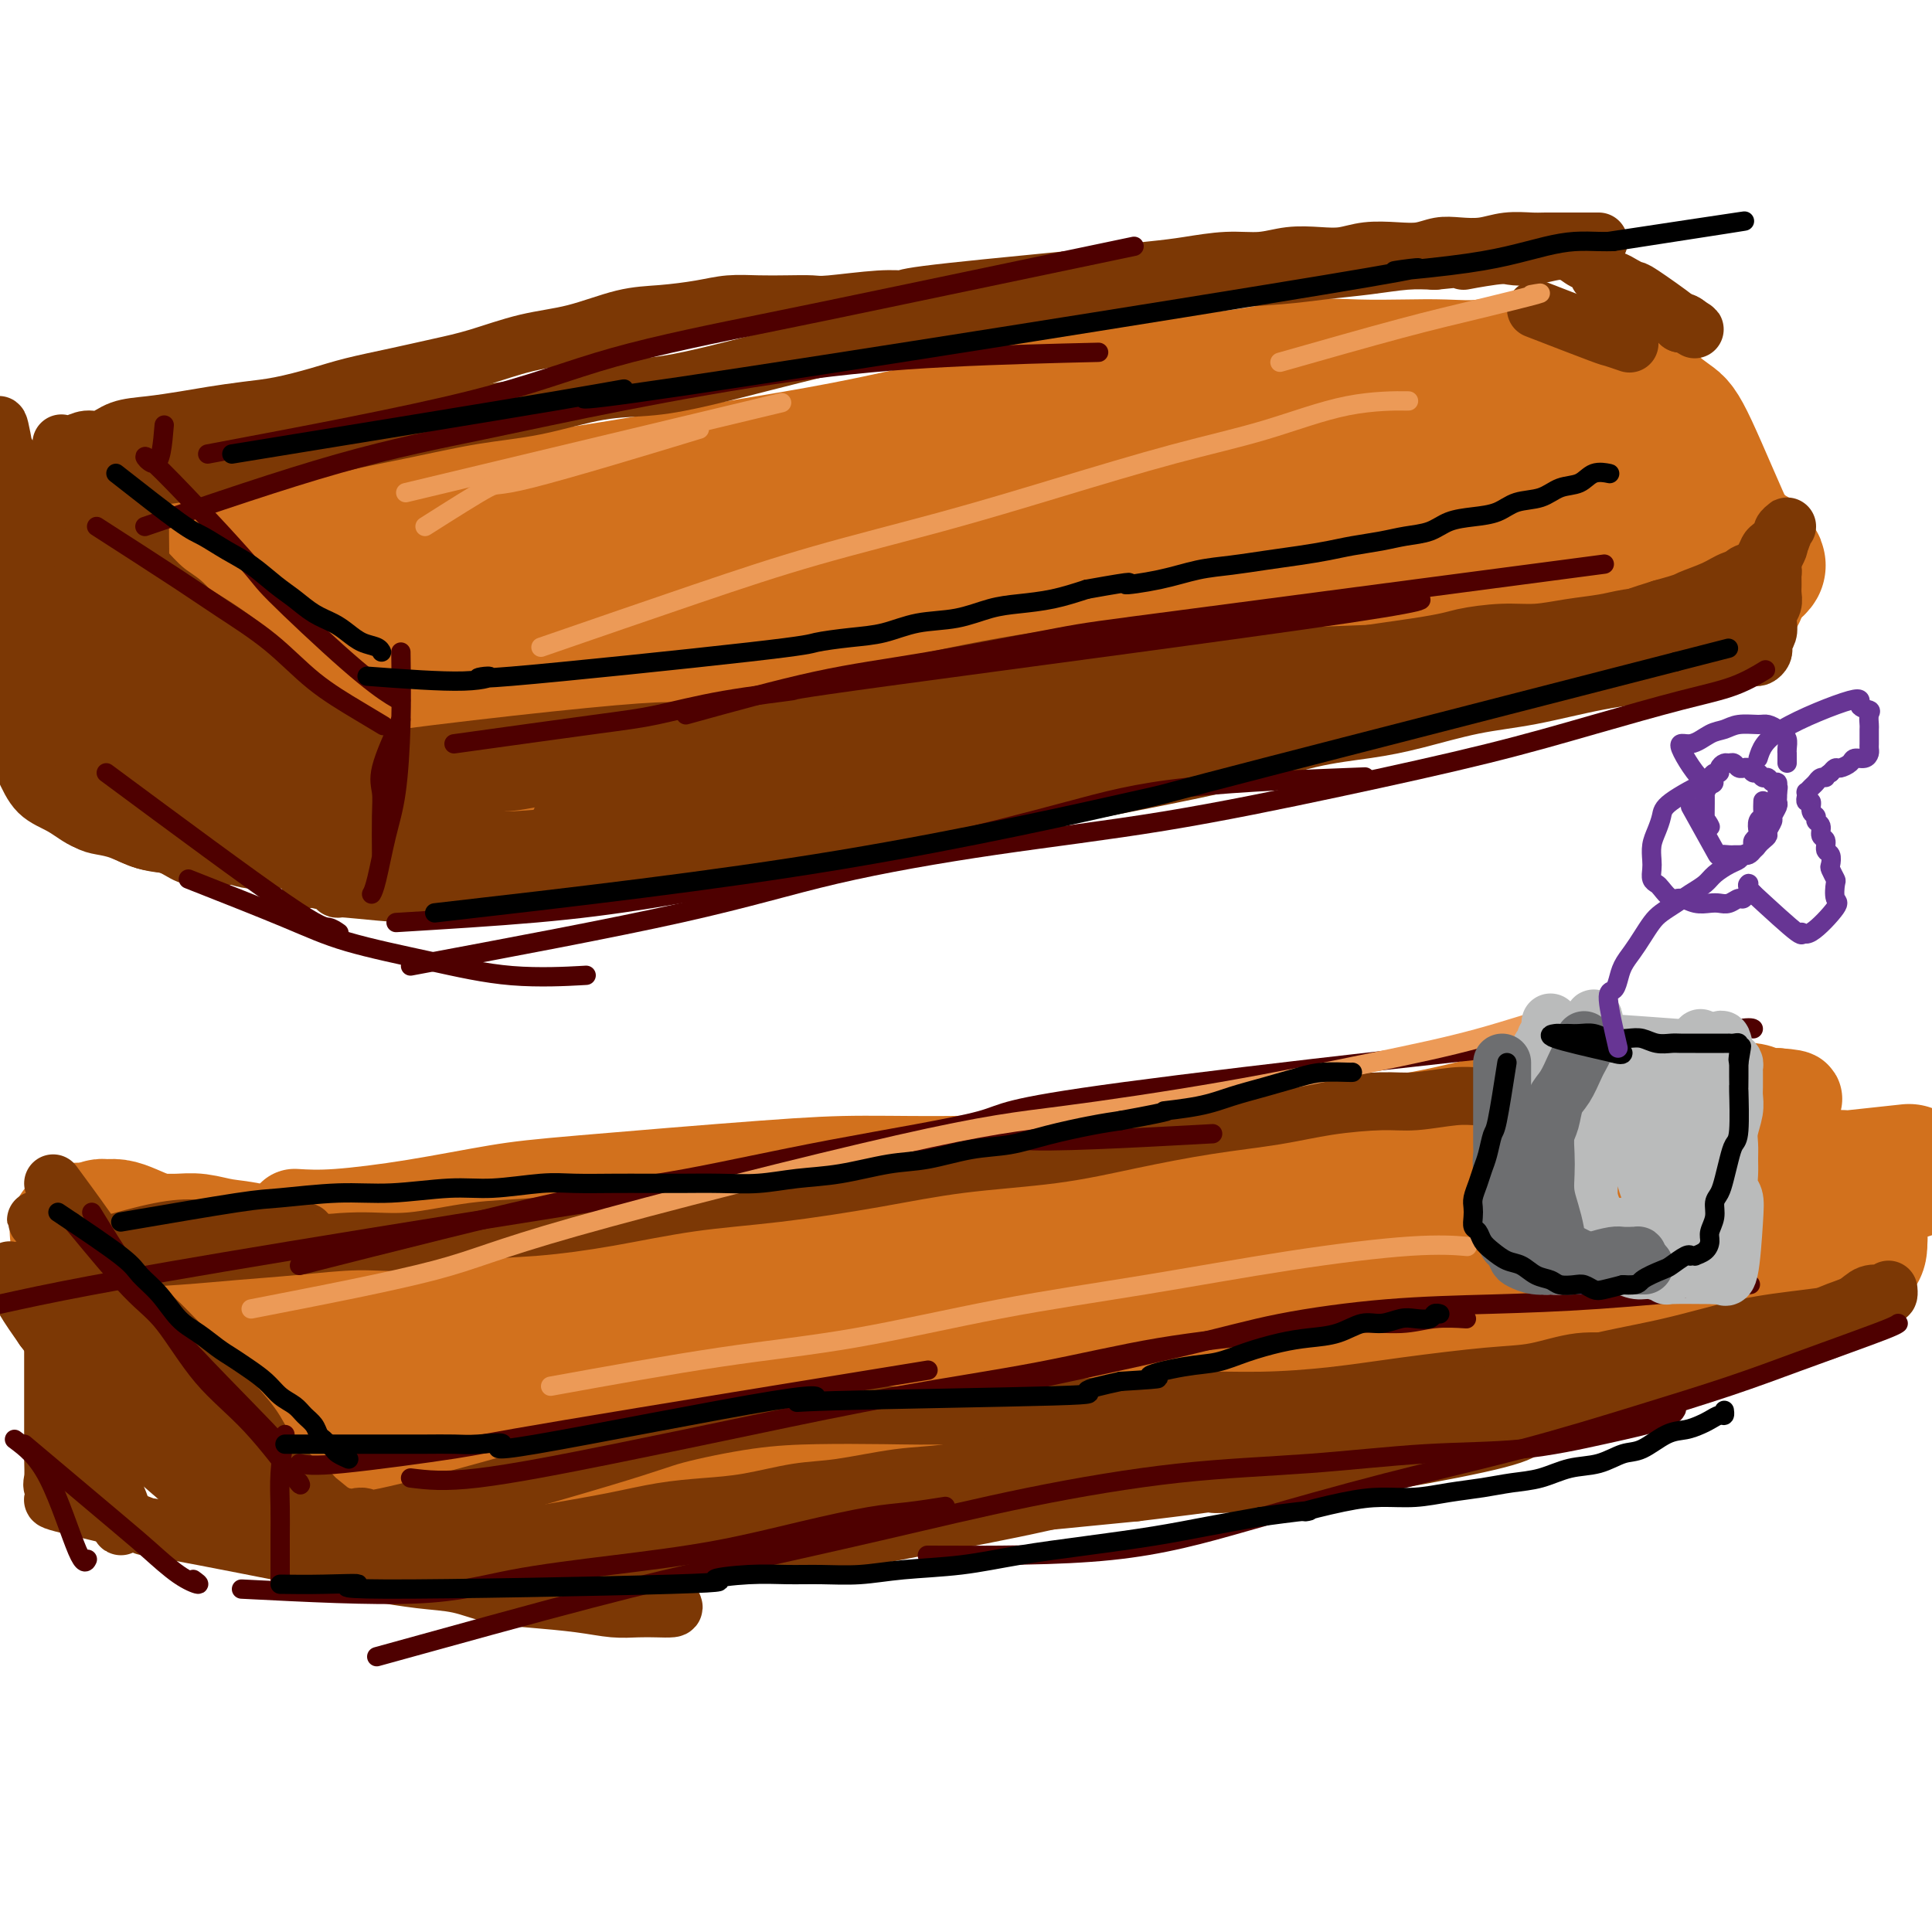 <svg viewBox='0 0 400 400' version='1.1' xmlns='http://www.w3.org/2000/svg' xmlns:xlink='http://www.w3.org/1999/xlink'><g fill='none' stroke='rgb(210,113,29)' stroke-width='20' stroke-linecap='round' stroke-linejoin='round'><path d='M61,252c2.432,0.146 4.865,0.292 9,0c4.135,-0.292 9.974,-1.021 16,-2c6.026,-0.979 12.239,-2.209 17,-3c4.761,-0.791 8.070,-1.143 18,-2c9.930,-0.857 26.481,-2.218 37,-3c10.519,-0.782 15.007,-0.985 21,-1c5.993,-0.015 13.490,0.159 21,0c7.510,-0.159 15.031,-0.650 22,-1c6.969,-0.350 13.386,-0.560 20,-1c6.614,-0.440 13.424,-1.112 20,-2c6.576,-0.888 12.918,-1.993 19,-3c6.082,-1.007 11.906,-1.916 17,-3c5.094,-1.084 9.460,-2.343 14,-3c4.540,-0.657 9.256,-0.712 13,-1c3.744,-0.288 6.518,-0.809 9,-1c2.482,-0.191 4.674,-0.052 7,0c2.326,0.052 4.787,0.018 7,0c2.213,-0.018 4.179,-0.019 6,0c1.821,0.019 3.499,0.057 5,0c1.501,-0.057 2.827,-0.208 4,0c1.173,0.208 2.192,0.774 3,1c0.808,0.226 1.404,0.113 2,0'/><path d='M368,227c5.655,0.381 2.792,0.833 2,1c-0.792,0.167 0.488,0.048 1,0c0.512,-0.048 0.256,-0.024 0,0'/></g>
<g fill='none' stroke='rgb(210,113,29)' stroke-width='28' stroke-linecap='round' stroke-linejoin='round'><path d='M36,270c9.156,-0.064 18.311,-0.128 25,0c6.689,0.128 10.911,0.449 17,0c6.089,-0.449 14.044,-1.667 19,-2c4.956,-0.333 6.914,0.221 14,0c7.086,-0.221 19.300,-1.216 33,-2c13.700,-0.784 28.885,-1.358 41,-2c12.115,-0.642 21.161,-1.351 30,-2c8.839,-0.649 17.471,-1.238 26,-2c8.529,-0.762 16.955,-1.696 25,-3c8.045,-1.304 15.709,-2.979 23,-4c7.291,-1.021 14.208,-1.386 20,-2c5.792,-0.614 10.459,-1.475 15,-2c4.541,-0.525 8.954,-0.715 13,-1c4.046,-0.285 7.724,-0.664 11,-1c3.276,-0.336 6.152,-0.630 9,-1c2.848,-0.370 5.670,-0.817 8,-1c2.330,-0.183 4.169,-0.102 6,0c1.831,0.102 3.654,0.223 5,0c1.346,-0.223 2.217,-0.792 3,-1c0.783,-0.208 1.480,-0.056 2,0c0.520,0.056 0.863,0.016 1,0c0.137,-0.016 0.069,-0.008 0,0'/><path d='M382,244c25.875,-2.789 7.062,-0.761 0,0c-7.062,0.761 -2.372,0.256 -1,0c1.372,-0.256 -0.574,-0.262 -1,0c-0.426,0.262 0.670,0.792 1,1c0.330,0.208 -0.104,0.093 0,0c0.104,-0.093 0.746,-0.166 1,0c0.254,0.166 0.121,0.569 0,1c-0.121,0.431 -0.228,0.889 0,1c0.228,0.111 0.792,-0.125 1,0c0.208,0.125 0.059,0.611 0,1c-0.059,0.389 -0.030,0.681 0,1c0.030,0.319 0.060,0.667 0,1c-0.060,0.333 -0.208,0.652 0,1c0.208,0.348 0.774,0.724 1,1c0.226,0.276 0.113,0.452 0,1c-0.113,0.548 -0.226,1.466 0,2c0.226,0.534 0.792,0.682 1,1c0.208,0.318 0.060,0.805 0,1c-0.060,0.195 -0.030,0.097 0,0'/><path d='M385,257c0.214,2.464 -0.749,2.124 -1,2c-0.251,-0.124 0.212,-0.033 0,0c-0.212,0.033 -1.097,0.009 -2,0c-0.903,-0.009 -1.824,-0.003 -3,0c-1.176,0.003 -2.608,0.003 -4,0c-1.392,-0.003 -2.743,-0.009 -5,0c-2.257,0.009 -5.422,0.034 -9,0c-3.578,-0.034 -7.571,-0.126 -12,0c-4.429,0.126 -9.293,0.468 -14,1c-4.707,0.532 -9.257,1.252 -14,2c-4.743,0.748 -9.679,1.525 -14,2c-4.321,0.475 -8.028,0.648 -12,1c-3.972,0.352 -8.209,0.882 -12,1c-3.791,0.118 -7.135,-0.176 -11,0c-3.865,0.176 -8.249,0.824 -12,1c-3.751,0.176 -6.867,-0.119 -11,0c-4.133,0.119 -9.283,0.652 -14,1c-4.717,0.348 -9.001,0.512 -14,1c-4.999,0.488 -10.714,1.300 -15,2c-4.286,0.700 -7.145,1.288 -14,2c-6.855,0.712 -17.708,1.549 -24,2c-6.292,0.451 -8.024,0.516 -11,1c-2.976,0.484 -7.195,1.387 -11,2c-3.805,0.613 -7.195,0.938 -11,1c-3.805,0.062 -8.024,-0.137 -12,0c-3.976,0.137 -7.707,0.611 -11,1c-3.293,0.389 -6.146,0.695 -9,1'/><path d='M103,281c-45.235,3.957 -17.323,1.849 -9,1c8.323,-0.849 -2.942,-0.438 -9,0c-6.058,0.438 -6.910,0.902 -9,1c-2.090,0.098 -5.419,-0.170 -9,0c-3.581,0.170 -7.413,0.779 -10,1c-2.587,0.221 -3.929,0.055 -6,0c-2.071,-0.055 -4.872,0.001 -7,0c-2.128,-0.001 -3.582,-0.060 -5,0c-1.418,0.060 -2.800,0.238 -4,0c-1.200,-0.238 -2.219,-0.893 -3,-1c-0.781,-0.107 -1.322,0.333 -2,0c-0.678,-0.333 -1.491,-1.439 -2,-2c-0.509,-0.561 -0.714,-0.576 -1,-1c-0.286,-0.424 -0.654,-1.257 -1,-2c-0.346,-0.743 -0.670,-1.396 -1,-2c-0.330,-0.604 -0.666,-1.158 -1,-2c-0.334,-0.842 -0.667,-1.972 -1,-3c-0.333,-1.028 -0.667,-1.953 -1,-3c-0.333,-1.047 -0.666,-2.216 -1,-3c-0.334,-0.784 -0.668,-1.184 -1,-2c-0.332,-0.816 -0.660,-2.048 -1,-3c-0.340,-0.952 -0.691,-1.624 -1,-2c-0.309,-0.376 -0.577,-0.454 -1,-1c-0.423,-0.546 -1.000,-1.559 -1,-2c-0.000,-0.441 0.577,-0.312 1,0c0.423,0.312 0.691,0.805 1,1c0.309,0.195 0.660,0.091 1,0c0.340,-0.091 0.669,-0.169 1,0c0.331,0.169 0.666,0.584 1,1'/><path d='M21,257c0.620,-0.238 0.168,-0.834 0,-1c-0.168,-0.166 -0.054,0.099 0,0c0.054,-0.099 0.047,-0.560 0,-1c-0.047,-0.440 -0.132,-0.858 0,-1c0.132,-0.142 0.483,-0.008 1,0c0.517,0.008 1.201,-0.111 2,0c0.799,0.111 1.712,0.452 3,1c1.288,0.548 2.949,1.301 5,2c2.051,0.699 4.492,1.342 7,2c2.508,0.658 5.085,1.331 8,2c2.915,0.669 6.170,1.336 9,2c2.830,0.664 5.236,1.326 8,2c2.764,0.674 5.886,1.361 9,2c3.114,0.639 6.221,1.229 9,2c2.779,0.771 5.230,1.723 8,2c2.770,0.277 5.860,-0.122 8,0c2.140,0.122 3.332,0.765 5,1c1.668,0.235 3.814,0.063 5,0c1.186,-0.063 1.413,-0.016 2,0c0.587,0.016 1.535,0.001 2,0c0.465,-0.001 0.448,0.012 0,0c-0.448,-0.012 -1.327,-0.047 -2,0c-0.673,0.047 -1.139,0.178 -2,0c-0.861,-0.178 -2.116,-0.663 -4,-1c-1.884,-0.337 -4.395,-0.525 -7,-1c-2.605,-0.475 -5.302,-1.238 -8,-2'/><path d='M89,268c-4.928,-0.694 -5.747,-0.427 -8,-1c-2.253,-0.573 -5.939,-1.984 -9,-3c-3.061,-1.016 -5.498,-1.635 -8,-2c-2.502,-0.365 -5.071,-0.476 -7,-1c-1.929,-0.524 -3.219,-1.461 -5,-2c-1.781,-0.539 -4.052,-0.680 -6,-1c-1.948,-0.320 -3.573,-0.818 -5,-1c-1.427,-0.182 -2.655,-0.049 -4,0c-1.345,0.049 -2.806,0.015 -4,0c-1.194,-0.015 -2.122,-0.009 -3,0c-0.878,0.009 -1.706,0.021 -2,0c-0.294,-0.021 -0.055,-0.075 0,0c0.055,0.075 -0.073,0.281 0,1c0.073,0.719 0.347,1.952 1,3c0.653,1.048 1.684,1.911 3,3c1.316,1.089 2.915,2.403 4,4c1.085,1.597 1.655,3.477 3,5c1.345,1.523 3.464,2.688 5,4c1.536,1.312 2.490,2.772 4,4c1.510,1.228 3.578,2.224 5,3c1.422,0.776 2.198,1.332 4,2c1.802,0.668 4.630,1.447 6,2c1.370,0.553 1.282,0.880 2,1c0.718,0.120 2.242,0.032 3,0c0.758,-0.032 0.750,-0.009 1,0c0.250,0.009 0.758,0.002 1,0c0.242,-0.002 0.219,-0.001 1,0c0.781,0.001 2.366,0.000 3,0c0.634,-0.000 0.317,-0.000 0,0'/><path d='M346,269c-5.223,-0.845 -10.445,-1.690 -13,-2c-2.555,-0.310 -2.441,-0.084 -3,0c-0.559,0.084 -1.791,0.025 -3,0c-1.209,-0.025 -2.394,-0.018 -4,0c-1.606,0.018 -3.632,0.047 -6,0c-2.368,-0.047 -5.077,-0.169 -8,0c-2.923,0.169 -6.060,0.630 -9,1c-2.940,0.370 -5.682,0.650 -8,1c-2.318,0.350 -4.212,0.770 -7,1c-2.788,0.230 -6.471,0.270 -10,1c-3.529,0.730 -6.905,2.150 -11,3c-4.095,0.850 -8.911,1.130 -13,2c-4.089,0.870 -7.452,2.331 -11,3c-3.548,0.669 -7.283,0.546 -11,1c-3.717,0.454 -7.417,1.486 -11,2c-3.583,0.514 -7.047,0.509 -10,1c-2.953,0.491 -5.393,1.479 -9,2c-3.607,0.521 -8.381,0.577 -12,1c-3.619,0.423 -6.084,1.213 -9,2c-2.916,0.787 -6.285,1.572 -9,2c-2.715,0.428 -4.777,0.500 -7,1c-2.223,0.500 -4.607,1.429 -7,2c-2.393,0.571 -4.796,0.783 -7,1c-2.204,0.217 -4.209,0.439 -6,1c-1.791,0.561 -3.367,1.460 -5,2c-1.633,0.540 -3.324,0.722 -5,1c-1.676,0.278 -3.336,0.651 -5,1c-1.664,0.349 -3.332,0.675 -5,1'/><path d='M122,300c-24.349,4.443 -8.722,1.051 -4,0c4.722,-1.051 -1.460,0.240 -5,1c-3.540,0.760 -4.436,0.988 -6,1c-1.564,0.012 -3.796,-0.192 -6,0c-2.204,0.192 -4.381,0.781 -7,1c-2.619,0.219 -5.678,0.070 -8,0c-2.322,-0.070 -3.905,-0.059 -6,0c-2.095,0.059 -4.703,0.167 -7,0c-2.297,-0.167 -4.285,-0.610 -6,-1c-1.715,-0.390 -3.157,-0.727 -5,-1c-1.843,-0.273 -4.088,-0.482 -6,-1c-1.912,-0.518 -3.492,-1.344 -5,-2c-1.508,-0.656 -2.944,-1.143 -4,-2c-1.056,-0.857 -1.733,-2.086 -3,-3c-1.267,-0.914 -3.123,-1.513 -4,-2c-0.877,-0.487 -0.775,-0.862 -1,-1c-0.225,-0.138 -0.779,-0.039 -1,0c-0.221,0.039 -0.111,0.020 0,0'/><path d='M37,127c3.867,3.445 7.735,6.891 10,9c2.265,2.109 2.928,2.883 4,4c1.072,1.117 2.553,2.579 4,4c1.447,1.421 2.860,2.802 4,4c1.140,1.198 2.007,2.215 3,3c0.993,0.785 2.112,1.339 3,2c0.888,0.661 1.544,1.428 2,2c0.456,0.572 0.713,0.947 1,1c0.287,0.053 0.604,-0.217 1,0c0.396,0.217 0.872,0.922 1,1c0.128,0.078 -0.092,-0.471 0,-1c0.092,-0.529 0.497,-1.039 0,-2c-0.497,-0.961 -1.897,-2.372 -3,-4c-1.103,-1.628 -1.910,-3.474 -3,-5c-1.090,-1.526 -2.462,-2.733 -4,-4c-1.538,-1.267 -3.243,-2.593 -5,-4c-1.757,-1.407 -3.565,-2.893 -5,-4c-1.435,-1.107 -2.498,-1.833 -4,-3c-1.502,-1.167 -3.442,-2.774 -5,-4c-1.558,-1.226 -2.735,-2.072 -4,-3c-1.265,-0.928 -2.618,-1.939 -4,-3c-1.382,-1.061 -2.793,-2.171 -4,-3c-1.207,-0.829 -2.210,-1.377 -3,-2c-0.790,-0.623 -1.369,-1.321 -2,-2c-0.631,-0.679 -1.316,-1.340 -2,-2'/><path d='M22,111c-6.088,-4.576 -2.310,-1.015 -1,0c1.310,1.015 0.150,-0.516 0,-1c-0.150,-0.484 0.710,0.079 2,0c1.290,-0.079 3.012,-0.799 5,-1c1.988,-0.201 4.243,0.116 8,0c3.757,-0.116 9.017,-0.666 14,-1c4.983,-0.334 9.690,-0.452 16,-1c6.310,-0.548 14.224,-1.527 21,-2c6.776,-0.473 12.415,-0.439 19,-1c6.585,-0.561 14.115,-1.718 22,-3c7.885,-1.282 16.126,-2.689 24,-4c7.874,-1.311 15.381,-2.525 23,-4c7.619,-1.475 15.349,-3.212 23,-5c7.651,-1.788 15.225,-3.628 22,-5c6.775,-1.372 12.753,-2.277 19,-3c6.247,-0.723 12.762,-1.266 18,-2c5.238,-0.734 9.200,-1.659 13,-2c3.800,-0.341 7.439,-0.096 11,0c3.561,0.096 7.043,0.045 10,0c2.957,-0.045 5.390,-0.082 8,0c2.610,0.082 5.399,0.285 8,0c2.601,-0.285 5.014,-1.057 7,-1c1.986,0.057 3.544,0.944 5,1c1.456,0.056 2.811,-0.717 4,-1c1.189,-0.283 2.214,-0.076 3,0c0.786,0.076 1.334,0.020 2,0c0.666,-0.020 1.448,-0.005 2,0c0.552,0.005 0.872,0.002 1,0c0.128,-0.002 0.064,-0.001 0,0'/><path d='M47,161c7.173,-2.064 14.346,-4.129 21,-6c6.654,-1.871 12.790,-3.550 19,-5c6.210,-1.450 12.495,-2.672 19,-4c6.505,-1.328 13.229,-2.764 21,-4c7.771,-1.236 16.588,-2.273 21,-3c4.412,-0.727 4.417,-1.146 19,-3c14.583,-1.854 43.743,-5.144 58,-7c14.257,-1.856 13.612,-2.278 17,-3c3.388,-0.722 10.808,-1.744 17,-3c6.192,-1.256 11.155,-2.746 16,-4c4.845,-1.254 9.573,-2.272 14,-3c4.427,-0.728 8.553,-1.168 12,-2c3.447,-0.832 6.214,-2.058 9,-3c2.786,-0.942 5.589,-1.600 8,-2c2.411,-0.400 4.428,-0.542 6,-1c1.572,-0.458 2.697,-1.232 4,-2c1.303,-0.768 2.783,-1.530 4,-2c1.217,-0.470 2.172,-0.648 3,-1c0.828,-0.352 1.528,-0.878 2,-1c0.472,-0.122 0.715,0.161 1,0c0.285,-0.161 0.613,-0.765 1,-1c0.387,-0.235 0.835,-0.102 1,0c0.165,0.102 0.047,0.172 0,0c-0.047,-0.172 -0.024,-0.586 0,-1'/><path d='M340,100c2.460,-1.414 0.611,-0.948 0,-1c-0.611,-0.052 0.016,-0.622 0,-1c-0.016,-0.378 -0.676,-0.562 -1,-1c-0.324,-0.438 -0.314,-1.128 -1,-2c-0.686,-0.872 -2.070,-1.924 -3,-3c-0.930,-1.076 -1.406,-2.176 -2,-3c-0.594,-0.824 -1.304,-1.372 -2,-2c-0.696,-0.628 -1.377,-1.337 -2,-2c-0.623,-0.663 -1.189,-1.279 -2,-2c-0.811,-0.721 -1.869,-1.545 -1,-1c0.869,0.545 3.665,2.459 5,4c1.335,1.541 1.210,2.709 2,4c0.790,1.291 2.495,2.706 4,4c1.505,1.294 2.811,2.468 4,4c1.189,1.532 2.259,3.422 3,5c0.741,1.578 1.151,2.844 2,4c0.849,1.156 2.138,2.201 3,3c0.862,0.799 1.298,1.353 2,2c0.702,0.647 1.671,1.389 2,2c0.329,0.611 0.019,1.092 1,2c0.981,0.908 3.253,2.243 4,3c0.747,0.757 -0.030,0.934 0,1c0.030,0.066 0.866,0.019 1,0c0.134,-0.019 -0.433,-0.009 -1,0'/><path d='M358,120c4.450,5.707 0.075,1.476 -2,0c-2.075,-1.476 -1.851,-0.196 -3,0c-1.149,0.196 -3.670,-0.691 -6,-1c-2.330,-0.309 -4.470,-0.040 -8,0c-3.530,0.040 -8.450,-0.148 -13,0c-4.550,0.148 -8.731,0.631 -13,1c-4.269,0.369 -8.625,0.623 -13,1c-4.375,0.377 -8.768,0.877 -13,1c-4.232,0.123 -8.303,-0.130 -12,0c-3.697,0.130 -7.020,0.642 -11,1c-3.980,0.358 -8.617,0.560 -13,1c-4.383,0.440 -8.511,1.118 -13,2c-4.489,0.882 -9.339,1.968 -14,3c-4.661,1.032 -9.131,2.008 -14,3c-4.869,0.992 -10.135,1.998 -15,3c-4.865,1.002 -9.329,1.998 -14,3c-4.671,1.002 -9.548,2.009 -14,3c-4.452,0.991 -8.477,1.967 -13,3c-4.523,1.033 -9.543,2.122 -14,3c-4.457,0.878 -8.350,1.546 -12,2c-3.650,0.454 -7.058,0.695 -11,1c-3.942,0.305 -8.418,0.674 -12,1c-3.582,0.326 -6.271,0.609 -9,1c-2.729,0.391 -5.497,0.891 -8,1c-2.503,0.109 -4.740,-0.172 -7,0c-2.260,0.172 -4.544,0.799 -6,1c-1.456,0.201 -2.084,-0.023 -3,0c-0.916,0.023 -2.119,0.292 -2,1c0.119,0.708 1.559,1.854 3,3'/><path d='M73,158c2.014,1.010 6.550,1.534 12,2c5.450,0.466 11.813,0.875 19,1c7.187,0.125 15.198,-0.034 23,-1c7.802,-0.966 15.395,-2.741 23,-4c7.605,-1.259 15.221,-2.004 23,-3c7.779,-0.996 15.719,-2.243 23,-3c7.281,-0.757 13.902,-1.023 21,-2c7.098,-0.977 14.672,-2.664 22,-4c7.328,-1.336 14.411,-2.319 22,-4c7.589,-1.681 15.684,-4.058 22,-6c6.316,-1.942 10.853,-3.448 21,-6c10.147,-2.552 25.903,-6.148 34,-8c8.097,-1.852 8.536,-1.959 10,-2c1.464,-0.041 3.952,-0.015 6,0c2.048,0.015 3.655,0.020 5,0c1.345,-0.020 2.428,-0.066 3,0c0.572,0.066 0.634,0.242 1,0c0.366,-0.242 1.038,-0.904 1,-1c-0.038,-0.096 -0.784,0.374 -1,0c-0.216,-0.374 0.100,-1.594 0,-2c-0.100,-0.406 -0.614,0.000 -1,0c-0.386,-0.000 -0.644,-0.408 -1,-1c-0.356,-0.592 -0.811,-1.369 -1,-1c-0.189,0.369 -0.113,1.882 -2,-2c-1.887,-3.882 -5.739,-13.161 -8,-18c-2.261,-4.839 -2.932,-5.240 -4,-6c-1.068,-0.760 -2.534,-1.880 -4,-3'/><path d='M342,84c-4.376,-6.399 -5.317,-5.398 -6,-5c-0.683,0.398 -1.108,0.191 -2,0c-0.892,-0.191 -2.251,-0.367 -3,0c-0.749,0.367 -0.888,1.275 -2,2c-1.112,0.725 -3.198,1.265 -5,2c-1.802,0.735 -3.320,1.666 -5,2c-1.680,0.334 -3.522,0.073 -7,1c-3.478,0.927 -8.591,3.043 -15,5c-6.409,1.957 -14.115,3.756 -23,6c-8.885,2.244 -18.950,4.934 -29,7c-10.050,2.066 -20.084,3.508 -30,5c-9.916,1.492 -19.714,3.032 -30,4c-10.286,0.968 -21.062,1.362 -30,2c-8.938,0.638 -16.040,1.518 -23,2c-6.960,0.482 -13.779,0.566 -19,1c-5.221,0.434 -8.843,1.217 -12,2c-3.157,0.783 -5.848,1.566 -8,2c-2.152,0.434 -3.765,0.521 -5,1c-1.235,0.479 -2.093,1.352 -1,2c1.093,0.648 4.138,1.072 5,2c0.862,0.928 -0.458,2.360 14,0c14.458,-2.360 44.693,-8.513 63,-12c18.307,-3.487 24.688,-4.307 35,-6c10.312,-1.693 24.557,-4.258 37,-6c12.443,-1.742 23.083,-2.660 33,-4c9.917,-1.340 19.112,-3.101 26,-4c6.888,-0.899 11.470,-0.934 15,-1c3.530,-0.066 6.009,-0.162 8,0c1.991,0.162 3.496,0.581 5,1'/><path d='M328,95c4.724,0.108 2.532,0.380 1,1c-1.532,0.620 -2.406,1.590 -5,2c-2.594,0.410 -6.909,0.261 -14,1c-7.091,0.739 -16.960,2.365 -26,3c-9.040,0.635 -17.253,0.278 -27,1c-9.747,0.722 -21.029,2.524 -32,4c-10.971,1.476 -21.631,2.626 -32,4c-10.369,1.374 -20.447,2.973 -29,4c-8.553,1.027 -15.580,1.482 -23,2c-7.420,0.518 -15.235,1.097 -22,2c-6.765,0.903 -12.482,2.128 -18,3c-5.518,0.872 -10.836,1.391 -15,2c-4.164,0.609 -7.173,1.307 -10,2c-2.827,0.693 -5.472,1.379 -8,2c-2.528,0.621 -4.939,1.177 -7,2c-2.061,0.823 -3.771,1.913 -5,3c-1.229,1.087 -1.977,2.169 -3,3c-1.023,0.831 -2.323,1.409 -3,2c-0.677,0.591 -0.733,1.194 -1,2c-0.267,0.806 -0.747,1.814 -1,2c-0.253,0.186 -0.279,-0.450 0,1c0.279,1.450 0.862,4.985 0,1c-0.862,-3.985 -3.169,-15.491 -5,-21c-1.831,-5.509 -3.185,-5.022 -5,-6c-1.815,-0.978 -4.090,-3.422 -6,-5c-1.910,-1.578 -3.455,-2.289 -5,-3'/><path d='M27,109c-3.511,-2.591 -4.289,-2.070 -5,-2c-0.711,0.070 -1.356,-0.311 -1,0c0.356,0.311 1.711,1.315 3,3c1.289,1.685 2.511,4.053 3,5c0.489,0.947 0.244,0.474 0,0'/></g>
<g fill='none' stroke='rgb(124,56,5)' stroke-width='12' stroke-linecap='round' stroke-linejoin='round'><path d='M29,99c-0.009,4.685 -0.017,9.369 0,12c0.017,2.631 0.060,3.208 0,4c-0.060,0.792 -0.224,1.800 0,3c0.224,1.200 0.835,2.593 1,4c0.165,1.407 -0.116,2.829 0,4c0.116,1.171 0.631,2.090 1,3c0.369,0.910 0.594,1.811 1,3c0.406,1.189 0.994,2.666 2,4c1.006,1.334 2.430,2.524 3,3c0.570,0.476 0.285,0.238 0,0'/><path d='M16,107c3.918,6.672 7.836,13.344 10,17c2.164,3.656 2.576,4.297 4,6c1.424,1.703 3.862,4.470 6,7c2.138,2.530 3.978,4.823 6,7c2.022,2.177 4.226,4.236 6,6c1.774,1.764 3.117,3.231 7,6c3.883,2.769 10.305,6.840 14,9c3.695,2.160 4.661,2.410 6,3c1.339,0.590 3.049,1.520 5,2c1.951,0.480 4.141,0.511 6,1c1.859,0.489 3.385,1.436 2,1c-1.385,-0.436 -5.681,-2.255 -8,-3c-2.319,-0.745 -2.663,-0.417 -4,-1c-1.337,-0.583 -3.669,-2.076 -6,-3c-2.331,-0.924 -4.660,-1.277 -7,-2c-2.340,-0.723 -4.691,-1.815 -7,-3c-2.309,-1.185 -4.578,-2.462 -7,-4c-2.422,-1.538 -4.998,-3.337 -7,-5c-2.002,-1.663 -3.429,-3.189 -5,-5c-1.571,-1.811 -3.285,-3.905 -5,-6'/><path d='M32,140c-3.540,-3.242 -3.890,-3.347 -5,-5c-1.110,-1.653 -2.980,-4.856 -4,-7c-1.020,-2.144 -1.191,-3.231 -2,-5c-0.809,-1.769 -2.255,-4.219 -3,-6c-0.745,-1.781 -0.788,-2.892 -1,-4c-0.212,-1.108 -0.593,-2.211 -1,-3c-0.407,-0.789 -0.839,-1.262 -1,-2c-0.161,-0.738 -0.051,-1.739 0,-2c0.051,-0.261 0.042,0.218 0,1c-0.042,0.782 -0.119,1.865 0,3c0.119,1.135 0.432,2.321 1,4c0.568,1.679 1.390,3.851 2,6c0.610,2.149 1.008,4.275 2,7c0.992,2.725 2.579,6.048 4,9c1.421,2.952 2.676,5.534 4,8c1.324,2.466 2.716,4.816 4,7c1.284,2.184 2.461,4.203 4,6c1.539,1.797 3.440,3.370 4,4c0.560,0.630 -0.220,0.315 -1,0'/><path d='M16,107c-0.339,6.958 -0.679,13.917 -1,17c-0.321,3.083 -0.625,2.292 -1,7c-0.375,4.708 -0.821,14.917 -1,19c-0.179,4.083 -0.089,2.042 0,0'/><path d='M14,108c0.423,7.946 0.845,15.892 1,20c0.155,4.108 0.041,4.377 0,6c-0.041,1.623 -0.011,4.599 0,7c0.011,2.401 0.003,4.226 0,6c-0.003,1.774 -0.001,3.497 0,5c0.001,1.503 0.001,2.785 0,4c-0.001,1.215 -0.003,2.362 0,4c0.003,1.638 0.010,3.766 0,5c-0.010,1.234 -0.037,1.574 0,2c0.037,0.426 0.136,0.939 0,1c-0.136,0.061 -0.509,-0.330 0,0c0.509,0.330 1.899,1.383 3,2c1.101,0.617 1.911,0.800 3,1c1.089,0.200 2.455,0.418 4,1c1.545,0.582 3.270,1.527 5,2c1.730,0.473 3.466,0.473 5,1c1.534,0.527 2.867,1.579 4,2c1.133,0.421 2.067,0.210 3,0'/><path d='M42,177c4.811,1.391 3.340,0.370 3,0c-0.340,-0.370 0.453,-0.088 1,0c0.547,0.088 0.849,-0.019 1,0c0.151,0.019 0.151,0.163 0,0c-0.151,-0.163 -0.452,-0.635 -1,-1c-0.548,-0.365 -1.343,-0.624 -2,-1c-0.657,-0.376 -1.177,-0.871 -2,-1c-0.823,-0.129 -1.948,0.106 -3,0c-1.052,-0.106 -2.032,-0.553 -3,-1c-0.968,-0.447 -1.925,-0.892 -3,-1c-1.075,-0.108 -2.269,0.123 -3,0c-0.731,-0.123 -1.001,-0.600 -2,-1c-0.999,-0.400 -2.729,-0.725 -4,-1c-1.271,-0.275 -2.084,-0.502 -3,-1c-0.916,-0.498 -1.937,-1.268 -3,-2c-1.063,-0.732 -2.169,-1.425 -3,-2c-0.831,-0.575 -1.388,-1.031 -2,-2c-0.612,-0.969 -1.278,-2.449 -2,-4c-0.722,-1.551 -1.498,-3.172 -2,-5c-0.502,-1.828 -0.730,-3.863 -1,-6c-0.270,-2.137 -0.583,-4.377 -1,-7c-0.417,-2.623 -0.939,-5.629 -1,-7c-0.061,-1.371 0.338,-1.106 0,-7c-0.338,-5.894 -1.414,-17.947 -2,-23c-0.586,-5.053 -0.683,-3.107 -1,-3c-0.317,0.107 -0.855,-1.625 -1,-3c-0.145,-1.375 0.101,-2.393 0,-3c-0.101,-0.607 -0.551,-0.804 -1,-1'/><path d='M1,94c-1.834,-10.631 -1.419,-4.709 -1,-1c0.419,3.709 0.840,5.205 1,7c0.160,1.795 0.057,3.887 0,6c-0.057,2.113 -0.069,4.245 0,7c0.069,2.755 0.217,6.132 0,9c-0.217,2.868 -0.801,5.225 -1,7c-0.199,1.775 -0.013,2.967 0,5c0.013,2.033 -0.149,4.905 0,7c0.149,2.095 0.608,3.411 1,5c0.392,1.589 0.719,3.450 1,5c0.281,1.550 0.518,2.791 1,4c0.482,1.209 1.211,2.388 2,4c0.789,1.612 1.639,3.658 3,5c1.361,1.342 3.233,1.981 5,3c1.767,1.019 3.429,2.418 5,3c1.571,0.582 3.052,0.346 5,1c1.948,0.654 4.365,2.198 7,3c2.635,0.802 5.490,0.863 8,1c2.510,0.137 4.675,0.351 7,1c2.325,0.649 4.811,1.733 7,2c2.189,0.267 4.082,-0.282 7,0c2.918,0.282 6.862,1.396 9,2c2.138,0.604 2.470,0.698 3,1c0.530,0.302 1.258,0.812 2,1c0.742,0.188 1.498,0.054 2,0c0.502,-0.054 0.751,-0.027 1,0'/><path d='M76,182c7.164,1.363 2.074,0.770 0,0c-2.074,-0.770 -1.132,-1.716 -1,-2c0.132,-0.284 -0.546,0.093 -1,0c-0.454,-0.093 -0.684,-0.655 -1,-1c-0.316,-0.345 -0.718,-0.473 -1,-1c-0.282,-0.527 -0.446,-1.454 -1,-2c-0.554,-0.546 -1.499,-0.712 -2,-1c-0.501,-0.288 -0.557,-0.699 -1,-1c-0.443,-0.301 -1.272,-0.492 -2,-1c-0.728,-0.508 -1.354,-1.333 -2,-2c-0.646,-0.667 -1.313,-1.177 -2,-2c-0.687,-0.823 -1.395,-1.958 -2,-3c-0.605,-1.042 -1.109,-1.990 -2,-3c-0.891,-1.010 -2.170,-2.082 -3,-3c-0.830,-0.918 -1.212,-1.683 -2,-3c-0.788,-1.317 -1.981,-3.187 -3,-5c-1.019,-1.813 -1.864,-3.570 -3,-5c-1.136,-1.430 -2.562,-2.535 -4,-4c-1.438,-1.465 -2.888,-3.292 -4,-5c-1.112,-1.708 -1.886,-3.299 -3,-5c-1.114,-1.701 -2.567,-3.513 -4,-5c-1.433,-1.487 -2.845,-2.649 -4,-4c-1.155,-1.351 -2.054,-2.890 -3,-4c-0.946,-1.110 -1.940,-1.790 -3,-3c-1.060,-1.210 -2.187,-2.948 -3,-4c-0.813,-1.052 -1.311,-1.416 -2,-2c-0.689,-0.584 -1.570,-1.388 -2,-2c-0.430,-0.612 -0.409,-1.032 -1,-2c-0.591,-0.968 -1.796,-2.484 -3,-4'/><path d='M11,103c-8.050,-10.389 -2.673,-3.363 -1,-1c1.673,2.363 -0.356,0.063 -1,-1c-0.644,-1.063 0.096,-0.890 0,-1c-0.096,-0.110 -1.030,-0.504 -1,0c0.030,0.504 1.024,1.907 2,3c0.976,1.093 1.934,1.875 3,3c1.066,1.125 2.241,2.592 4,4c1.759,1.408 4.103,2.756 7,5c2.897,2.244 6.346,5.383 10,8c3.654,2.617 7.514,4.710 11,7c3.486,2.290 6.599,4.776 9,7c2.401,2.224 4.089,4.185 6,6c1.911,1.815 4.046,3.484 6,5c1.954,1.516 3.728,2.878 5,4c1.272,1.122 2.042,2.002 3,3c0.958,0.998 2.103,2.114 3,3c0.897,0.886 1.546,1.544 2,2c0.454,0.456 0.714,0.711 1,1c0.286,0.289 0.599,0.613 1,1c0.401,0.387 0.891,0.836 1,1c0.109,0.164 -0.163,0.044 0,0c0.163,-0.044 0.761,-0.013 1,0c0.239,0.013 0.120,0.006 0,0'/><path d='M48,165c4.951,-0.310 9.903,-0.619 13,-1c3.097,-0.381 4.341,-0.833 6,-1c1.659,-0.167 3.734,-0.049 6,0c2.266,0.049 4.723,0.029 7,0c2.277,-0.029 4.373,-0.066 7,0c2.627,0.066 5.786,0.234 9,0c3.214,-0.234 6.485,-0.870 8,-1c1.515,-0.130 1.274,0.247 12,-2c10.726,-2.247 32.420,-7.116 44,-10c11.580,-2.884 13.047,-3.782 17,-5c3.953,-1.218 10.393,-2.757 16,-4c5.607,-1.243 10.379,-2.190 15,-3c4.621,-0.810 9.089,-1.481 13,-2c3.911,-0.519 7.266,-0.885 10,-1c2.734,-0.115 4.849,0.022 7,0c2.151,-0.022 4.340,-0.202 6,0c1.660,0.202 2.793,0.785 4,1c1.207,0.215 2.488,0.061 3,0c0.512,-0.061 0.256,-0.031 0,0'/><path d='M55,164c-0.398,-1.320 -0.797,-2.641 14,-5c14.797,-2.359 44.789,-5.758 59,-7c14.211,-1.242 12.643,-0.327 14,0c1.357,0.327 5.641,0.067 15,-1c9.359,-1.067 23.794,-2.940 32,-4c8.206,-1.060 10.182,-1.306 14,-2c3.818,-0.694 9.477,-1.835 14,-3c4.523,-1.165 7.911,-2.353 12,-3c4.089,-0.647 8.879,-0.752 13,-1c4.121,-0.248 7.573,-0.640 11,-1c3.427,-0.360 6.831,-0.687 14,-1c7.169,-0.313 18.105,-0.613 24,-1c5.895,-0.387 6.750,-0.862 9,-1c2.250,-0.138 5.895,0.062 9,0c3.105,-0.062 5.669,-0.387 8,-1c2.331,-0.613 4.429,-1.515 7,-2c2.571,-0.485 5.615,-0.554 8,-1c2.385,-0.446 4.110,-1.270 6,-2c1.890,-0.730 3.945,-1.365 6,-2'/><path d='M344,126c5.282,-1.444 4.988,-1.554 6,-2c1.012,-0.446 3.331,-1.229 5,-2c1.669,-0.771 2.686,-1.531 4,-2c1.314,-0.469 2.923,-0.647 4,-1c1.077,-0.353 1.623,-0.881 2,-1c0.377,-0.119 0.585,0.171 1,0c0.415,-0.171 1.036,-0.803 1,-1c-0.036,-0.197 -0.727,0.042 -1,0c-0.273,-0.042 -0.126,-0.364 0,0c0.126,0.364 0.230,1.415 0,2c-0.230,0.585 -0.794,0.706 -1,1c-0.206,0.294 -0.055,0.761 0,1c0.055,0.239 0.015,0.249 0,1c-0.015,0.751 -0.004,2.243 0,3c0.004,0.757 0.001,0.780 0,1c-0.001,0.220 -0.000,0.636 0,1c0.000,0.364 0.000,0.675 0,1c-0.000,0.325 -0.000,0.664 0,1c0.000,0.336 0.000,0.668 0,1'/><path d='M365,130c-0.104,2.099 0.134,1.346 0,1c-0.134,-0.346 -0.642,-0.285 -1,0c-0.358,0.285 -0.565,0.795 -1,1c-0.435,0.205 -1.097,0.104 -2,0c-0.903,-0.104 -2.048,-0.212 -3,0c-0.952,0.212 -1.710,0.742 -3,1c-1.290,0.258 -3.112,0.243 -5,1c-1.888,0.757 -3.843,2.287 -6,3c-2.157,0.713 -4.517,0.611 -7,1c-2.483,0.389 -5.088,1.269 -8,2c-2.912,0.731 -6.129,1.312 -9,2c-2.871,0.688 -5.394,1.484 -8,2c-2.606,0.516 -5.295,0.753 -8,1c-2.705,0.247 -5.425,0.503 -8,1c-2.575,0.497 -5.005,1.234 -8,2c-2.995,0.766 -6.556,1.560 -10,2c-3.444,0.440 -6.771,0.528 -10,1c-3.229,0.472 -6.360,1.330 -9,2c-2.640,0.670 -4.790,1.151 -10,2c-5.210,0.849 -13.479,2.065 -19,3c-5.521,0.935 -8.294,1.588 -10,2c-1.706,0.412 -2.347,0.583 -11,2c-8.653,1.417 -25.319,4.081 -33,5c-7.681,0.919 -6.376,0.094 -7,0c-0.624,-0.094 -3.178,0.545 -7,1c-3.822,0.455 -8.911,0.728 -14,1'/><path d='M148,169c-26.670,4.045 -11.344,1.657 -7,1c4.344,-0.657 -2.293,0.416 -6,1c-3.707,0.584 -4.482,0.678 -6,1c-1.518,0.322 -3.778,0.871 -6,1c-2.222,0.129 -4.407,-0.162 -6,0c-1.593,0.162 -2.596,0.776 -4,1c-1.404,0.224 -3.210,0.059 -5,0c-1.790,-0.059 -3.563,-0.013 -5,0c-1.437,0.013 -2.537,-0.008 -4,0c-1.463,0.008 -3.289,0.045 -5,0c-1.711,-0.045 -3.308,-0.171 -5,0c-1.692,0.171 -3.478,0.639 -5,1c-1.522,0.361 -2.778,0.614 -4,1c-1.222,0.386 -2.409,0.904 -3,1c-0.591,0.096 -0.584,-0.230 -1,0c-0.416,0.230 -1.253,1.015 -1,1c0.253,-0.015 1.597,-0.830 3,-1c1.403,-0.170 2.863,0.306 5,0c2.137,-0.306 4.949,-1.395 9,-2c4.051,-0.605 9.342,-0.727 14,-1c4.658,-0.273 8.683,-0.699 14,-1c5.317,-0.301 11.927,-0.478 18,-1c6.073,-0.522 11.611,-1.390 18,-2c6.389,-0.610 13.629,-0.962 21,-2c7.371,-1.038 14.873,-2.763 21,-4c6.127,-1.237 10.880,-1.987 21,-4c10.120,-2.013 25.606,-5.289 34,-7c8.394,-1.711 9.697,-1.855 11,-2'/><path d='M264,151c14.489,-2.702 7.211,-0.958 7,-1c-0.211,-0.042 6.643,-1.871 11,-3c4.357,-1.129 6.215,-1.557 7,-2c0.785,-0.443 0.497,-0.901 1,-1c0.503,-0.099 1.798,0.160 1,0c-0.798,-0.160 -3.690,-0.741 -6,-1c-2.310,-0.259 -4.040,-0.196 -7,0c-2.960,0.196 -7.150,0.526 -12,1c-4.850,0.474 -10.360,1.093 -16,2c-5.640,0.907 -11.411,2.102 -17,3c-5.589,0.898 -10.997,1.500 -16,2c-5.003,0.500 -9.600,0.897 -15,2c-5.400,1.103 -11.602,2.912 -17,4c-5.398,1.088 -9.991,1.453 -14,2c-4.009,0.547 -7.433,1.274 -11,2c-3.567,0.726 -7.277,1.449 -10,2c-2.723,0.551 -4.460,0.930 -6,1c-1.540,0.070 -2.883,-0.168 -4,0c-1.117,0.168 -2.009,0.744 -3,1c-0.991,0.256 -2.081,0.194 -2,0c0.081,-0.194 1.335,-0.519 -1,0c-2.335,0.519 -8.258,1.882 1,0c9.258,-1.882 33.698,-7.010 47,-10c13.302,-2.990 15.466,-3.844 21,-5c5.534,-1.156 14.438,-2.616 22,-4c7.562,-1.384 13.781,-2.692 20,-4'/><path d='M245,142c27.543,-5.266 40.899,-6.931 48,-8c7.101,-1.069 7.946,-1.543 10,-2c2.054,-0.457 5.317,-0.896 8,-1c2.683,-0.104 4.785,0.128 7,0c2.215,-0.128 4.543,-0.616 7,-1c2.457,-0.384 5.045,-0.665 7,-1c1.955,-0.335 3.278,-0.724 5,-1c1.722,-0.276 3.841,-0.440 6,-1c2.159,-0.560 4.356,-1.516 6,-2c1.644,-0.484 2.733,-0.496 4,-1c1.267,-0.504 2.710,-1.500 4,-2c1.290,-0.500 2.426,-0.505 3,-1c0.574,-0.495 0.586,-1.479 1,-2c0.414,-0.521 1.229,-0.577 2,-1c0.771,-0.423 1.498,-1.212 2,-2c0.502,-0.788 0.779,-1.574 1,-2c0.221,-0.426 0.386,-0.493 1,-1c0.614,-0.507 1.677,-1.453 2,-2c0.323,-0.547 -0.095,-0.694 0,-1c0.095,-0.306 0.702,-0.770 1,-1c0.298,-0.230 0.286,-0.227 0,0c-0.286,0.227 -0.846,0.676 -1,1c-0.154,0.324 0.099,0.521 0,1c-0.099,0.479 -0.549,1.239 -1,2'/><path d='M368,113c1.011,-0.670 -0.461,1.655 -1,3c-0.539,1.345 -0.143,1.711 0,2c0.143,0.289 0.035,0.500 0,1c-0.035,0.500 0.005,1.289 0,2c-0.005,0.711 -0.053,1.345 0,2c0.053,0.655 0.207,1.331 0,2c-0.207,0.669 -0.774,1.331 -1,2c-0.226,0.669 -0.112,1.345 0,2c0.112,0.655 0.223,1.290 0,2c-0.223,0.710 -0.781,1.497 -1,2c-0.219,0.503 -0.100,0.724 0,1c0.100,0.276 0.180,0.609 0,1c-0.180,0.391 -0.620,0.841 -1,1c-0.380,0.159 -0.700,0.027 -1,0c-0.300,-0.027 -0.581,0.052 -1,0c-0.419,-0.052 -0.975,-0.233 -2,0c-1.025,0.233 -2.517,0.881 -4,1c-1.483,0.119 -2.957,-0.293 -5,0c-2.043,0.293 -4.654,1.289 -8,2c-3.346,0.711 -7.425,1.135 -12,2c-4.575,0.865 -9.645,2.169 -14,3c-4.355,0.831 -7.996,1.188 -12,2c-4.004,0.812 -8.371,2.080 -12,3c-3.629,0.920 -6.521,1.492 -10,2c-3.479,0.508 -7.544,0.951 -12,2c-4.456,1.049 -9.302,2.704 -14,4c-4.698,1.296 -9.249,2.234 -13,3c-3.751,0.766 -6.702,1.360 -10,2c-3.298,0.640 -6.942,1.326 -10,2c-3.058,0.674 -5.529,1.337 -8,2'/><path d='M216,166c-24.184,5.063 -11.144,2.721 -8,2c3.144,-0.721 -3.608,0.178 -8,1c-4.392,0.822 -6.422,1.567 -9,2c-2.578,0.433 -5.703,0.555 -9,1c-3.297,0.445 -6.766,1.215 -10,2c-3.234,0.785 -6.232,1.587 -9,2c-2.768,0.413 -5.305,0.439 -8,1c-2.695,0.561 -5.547,1.657 -8,2c-2.453,0.343 -4.506,-0.066 -7,0c-2.494,0.066 -5.429,0.609 -8,1c-2.571,0.391 -4.779,0.631 -7,1c-2.221,0.369 -4.453,0.868 -7,1c-2.547,0.132 -5.407,-0.103 -8,0c-2.593,0.103 -4.920,0.546 -7,1c-2.080,0.454 -3.912,0.921 -6,1c-2.088,0.079 -4.430,-0.230 -6,0c-1.570,0.230 -2.368,1.000 -6,1c-3.632,-0.000 -10.097,-0.770 -13,-1c-2.903,-0.230 -2.243,0.080 -2,0c0.243,-0.080 0.068,-0.551 -1,-1c-1.068,-0.449 -3.029,-0.877 -4,-1c-0.971,-0.123 -0.951,0.060 -1,0c-0.049,-0.060 -0.167,-0.362 0,-1c0.167,-0.638 0.619,-1.611 1,-2c0.381,-0.389 0.690,-0.195 1,0'/><path d='M66,179c0.333,-0.660 0.666,-0.809 1,-1c0.334,-0.191 0.667,-0.425 1,-1c0.333,-0.575 0.664,-1.491 1,-2c0.336,-0.509 0.676,-0.612 1,-1c0.324,-0.388 0.631,-1.062 1,-2c0.369,-0.938 0.800,-2.141 1,-3c0.200,-0.859 0.168,-1.374 0,-2c-0.168,-0.626 -0.470,-1.363 -1,-2c-0.530,-0.637 -1.286,-1.174 -2,-2c-0.714,-0.826 -1.386,-1.942 -2,-3c-0.614,-1.058 -1.168,-2.057 -2,-3c-0.832,-0.943 -1.940,-1.830 -3,-3c-1.060,-1.170 -2.071,-2.622 -3,-4c-0.929,-1.378 -1.775,-2.682 -3,-4c-1.225,-1.318 -2.830,-2.650 -4,-4c-1.170,-1.350 -1.904,-2.719 -3,-4c-1.096,-1.281 -2.554,-2.474 -4,-4c-1.446,-1.526 -2.881,-3.384 -4,-5c-1.119,-1.616 -1.924,-2.988 -3,-4c-1.076,-1.012 -2.423,-1.664 -4,-3c-1.577,-1.336 -3.382,-3.357 -4,-4c-0.618,-0.643 -0.047,0.090 -3,-3c-2.953,-3.090 -9.431,-10.004 -12,-13c-2.569,-2.996 -1.230,-2.076 -1,-2c0.230,0.076 -0.649,-0.693 -1,-2c-0.351,-1.307 -0.176,-3.154 0,-5'/><path d='M13,93c-0.392,-1.637 -0.371,-1.230 0,-1c0.371,0.230 1.093,0.283 2,0c0.907,-0.283 1.998,-0.902 3,-1c1.002,-0.098 1.914,0.325 3,0c1.086,-0.325 2.347,-1.397 4,-2c1.653,-0.603 3.699,-0.738 6,-1c2.301,-0.262 4.858,-0.650 7,-1c2.142,-0.350 3.868,-0.660 6,-1c2.132,-0.340 4.671,-0.710 7,-1c2.329,-0.290 4.448,-0.501 7,-1c2.552,-0.499 5.536,-1.287 8,-2c2.464,-0.713 4.410,-1.350 7,-2c2.590,-0.650 5.826,-1.314 9,-2c3.174,-0.686 6.286,-1.396 9,-2c2.714,-0.604 5.030,-1.103 8,-2c2.970,-0.897 6.593,-2.190 10,-3c3.407,-0.810 6.598,-1.135 10,-2c3.402,-0.865 7.017,-2.270 10,-3c2.983,-0.730 5.335,-0.784 8,-1c2.665,-0.216 5.641,-0.594 8,-1c2.359,-0.406 4.099,-0.840 6,-1c1.901,-0.160 3.964,-0.047 6,0c2.036,0.047 4.046,0.027 6,0c1.954,-0.027 3.851,-0.061 5,0c1.149,0.061 1.548,0.218 4,0c2.452,-0.218 6.956,-0.811 10,-1c3.044,-0.189 4.627,0.026 5,0c0.373,-0.026 -0.465,-0.293 5,-1c5.465,-0.707 17.232,-1.853 29,-3'/><path d='M221,58c15.600,-1.415 8.601,-0.953 8,-1c-0.601,-0.047 5.198,-0.605 9,-1c3.802,-0.395 5.608,-0.628 8,-1c2.392,-0.372 5.370,-0.883 8,-1c2.630,-0.117 4.911,0.161 7,0c2.089,-0.161 3.986,-0.761 6,-1c2.014,-0.239 4.145,-0.115 6,0c1.855,0.115 3.434,0.223 5,0c1.566,-0.223 3.121,-0.778 5,-1c1.879,-0.222 4.084,-0.111 6,0c1.916,0.111 3.543,0.222 5,0c1.457,-0.222 2.743,-0.777 4,-1c1.257,-0.223 2.485,-0.112 4,0c1.515,0.112 3.319,0.226 5,0c1.681,-0.226 3.241,-0.793 5,-1c1.759,-0.207 3.718,-0.056 5,0c1.282,0.056 1.887,0.015 3,0c1.113,-0.015 2.733,-0.004 4,0c1.267,0.004 2.182,0.001 3,0c0.818,-0.001 1.539,-0.000 2,0c0.461,0.000 0.663,0.000 1,0c0.337,-0.000 0.811,-0.000 1,0c0.189,0.000 0.095,0.000 0,0'/><path d='M11,102c6.944,-1.212 13.887,-2.425 18,-3c4.113,-0.575 5.394,-0.513 8,-1c2.606,-0.487 6.537,-1.524 10,-2c3.463,-0.476 6.457,-0.391 10,-1c3.543,-0.609 7.633,-1.911 12,-3c4.367,-1.089 9.010,-1.965 14,-3c4.990,-1.035 10.328,-2.230 15,-3c4.672,-0.770 8.678,-1.115 13,-2c4.322,-0.885 8.960,-2.309 13,-3c4.040,-0.691 7.480,-0.650 11,-1c3.520,-0.350 7.118,-1.090 11,-2c3.882,-0.910 8.049,-1.991 12,-3c3.951,-1.009 7.688,-1.947 12,-3c4.312,-1.053 9.200,-2.221 14,-3c4.800,-0.779 9.513,-1.168 14,-2c4.487,-0.832 8.750,-2.107 13,-3c4.250,-0.893 8.489,-1.405 13,-2c4.511,-0.595 9.295,-1.272 14,-2c4.705,-0.728 9.331,-1.505 14,-2c4.669,-0.495 9.381,-0.707 13,-1c3.619,-0.293 6.145,-0.666 9,-1c2.855,-0.334 6.038,-0.628 9,-1c2.962,-0.372 5.703,-0.820 8,-1c2.297,-0.180 4.148,-0.090 6,0'/><path d='M297,54c14.352,-1.488 7.232,-0.206 6,0c-1.232,0.206 3.425,-0.662 6,-1c2.575,-0.338 3.069,-0.145 4,0c0.931,0.145 2.298,0.243 4,0c1.702,-0.243 3.737,-0.826 5,-1c1.263,-0.174 1.754,0.063 2,0c0.246,-0.063 0.247,-0.424 1,0c0.753,0.424 2.258,1.633 3,2c0.742,0.367 0.720,-0.108 1,0c0.280,0.108 0.863,0.798 1,1c0.137,0.202 -0.170,-0.086 0,0c0.170,0.086 0.818,0.544 1,1c0.182,0.456 -0.103,0.909 0,1c0.103,0.091 0.595,-0.182 1,0c0.405,0.182 0.722,0.818 1,1c0.278,0.182 0.517,-0.091 1,0c0.483,0.091 1.211,0.546 2,1c0.789,0.454 1.641,0.906 2,1c0.359,0.094 0.226,-0.171 2,1c1.774,1.171 5.455,3.778 7,5c1.545,1.222 0.954,1.060 1,1c0.046,-0.060 0.727,-0.017 1,0c0.273,0.017 0.136,0.009 0,0'/><path d='M349,67c3.697,2.321 0.939,0.622 0,0c-0.939,-0.622 -0.061,-0.167 0,0c0.061,0.167 -0.697,0.048 -1,0c-0.303,-0.048 -0.152,-0.024 0,0'/><path d='M318,64c5.244,2.030 10.488,4.060 13,5c2.512,0.940 2.292,0.792 3,1c0.708,0.208 2.345,0.774 3,1c0.655,0.226 0.327,0.113 0,0'/><path d='M3,126c4.695,3.848 9.390,7.697 12,10c2.610,2.303 3.136,3.061 4,4c0.864,0.939 2.065,2.060 3,3c0.935,0.940 1.604,1.698 5,4c3.396,2.302 9.520,6.148 14,9c4.480,2.852 7.316,4.712 10,6c2.684,1.288 5.216,2.005 8,3c2.784,0.995 5.818,2.267 9,3c3.182,0.733 6.510,0.928 8,1c1.490,0.072 1.140,0.021 1,0c-0.140,-0.021 -0.070,-0.010 0,0'/><path d='M15,141c6.900,11.305 13.800,22.611 17,27c3.200,4.389 2.701,1.863 5,2c2.299,0.137 7.398,2.938 11,4c3.602,1.062 5.707,0.384 9,1c3.293,0.616 7.773,2.524 25,2c17.227,-0.524 47.200,-3.481 61,-5c13.800,-1.519 11.427,-1.602 13,-2c1.573,-0.398 7.093,-1.113 12,-2c4.907,-0.887 9.202,-1.947 14,-3c4.798,-1.053 10.098,-2.100 15,-3c4.902,-0.900 9.407,-1.654 14,-3c4.593,-1.346 9.275,-3.286 11,-4c1.725,-0.714 0.493,-0.204 0,0c-0.493,0.204 -0.246,0.102 0,0'/><path d='M116,170c10.106,-2.335 20.212,-4.669 27,-6c6.788,-1.331 10.258,-1.658 15,-2c4.742,-0.342 10.755,-0.700 16,-1c5.245,-0.300 9.723,-0.543 15,-1c5.277,-0.457 11.352,-1.129 17,-2c5.648,-0.871 10.869,-1.940 17,-3c6.131,-1.060 13.174,-2.111 19,-3c5.826,-0.889 10.437,-1.617 16,-3c5.563,-1.383 12.077,-3.420 15,-4c2.923,-0.580 2.254,0.298 13,-2c10.746,-2.298 32.906,-7.772 43,-10c10.094,-2.228 8.123,-1.209 8,-1c-0.123,0.209 1.601,-0.390 6,-2c4.399,-1.610 11.474,-4.230 15,-6c3.526,-1.770 3.502,-2.691 4,-3c0.498,-0.309 1.519,-0.006 2,0c0.481,0.006 0.423,-0.284 0,0c-0.423,0.284 -1.212,1.142 -2,2'/><path d='M362,123c4.167,-1.500 2.083,-0.750 0,0'/><path d='M11,245c4.451,6.031 8.901,12.061 16,23c7.099,10.939 16.845,26.786 21,33c4.155,6.214 2.718,2.793 3,3c0.282,0.207 2.284,4.040 4,5c1.716,0.960 3.147,-0.954 3,-3c-0.147,-2.046 -1.872,-4.223 -3,-6c-1.128,-1.777 -1.658,-3.153 -3,-5c-1.342,-1.847 -3.495,-4.163 -5,-6c-1.505,-1.837 -2.361,-3.194 -4,-5c-1.639,-1.806 -4.060,-4.062 -6,-6c-1.940,-1.938 -3.400,-3.557 -5,-5c-1.600,-1.443 -3.339,-2.709 -5,-4c-1.661,-1.291 -3.243,-2.606 -5,-4c-1.757,-1.394 -3.687,-2.869 -5,-4c-1.313,-1.131 -2.007,-1.920 -3,-3c-0.993,-1.080 -2.284,-2.451 -3,-3c-0.716,-0.549 -0.858,-0.274 -1,0'/><path d='M10,255c-5.063,-4.566 -1.222,-1.481 0,0c1.222,1.481 -0.176,1.358 0,2c0.176,0.642 1.927,2.048 4,4c2.073,1.952 4.468,4.451 7,7c2.532,2.549 5.202,5.150 8,8c2.798,2.850 5.726,5.949 9,9c3.274,3.051 6.896,6.052 10,9c3.104,2.948 5.692,5.841 8,8c2.308,2.159 4.337,3.582 6,5c1.663,1.418 2.961,2.831 4,4c1.039,1.169 1.817,2.095 3,3c1.183,0.905 2.769,1.790 2,1c-0.769,-0.790 -3.894,-3.256 -6,-5c-2.106,-1.744 -3.195,-2.766 -5,-4c-1.805,-1.234 -4.327,-2.678 -7,-4c-2.673,-1.322 -5.498,-2.520 -8,-4c-2.502,-1.480 -4.681,-3.242 -7,-5c-2.319,-1.758 -4.776,-3.512 -7,-5c-2.224,-1.488 -4.213,-2.709 -6,-4c-1.787,-1.291 -3.370,-2.652 -5,-4c-1.630,-1.348 -3.307,-2.681 -5,-4c-1.693,-1.319 -3.404,-2.622 -5,-4c-1.596,-1.378 -3.078,-2.832 -4,-4c-0.922,-1.168 -1.283,-2.051 -2,-3c-0.717,-0.949 -1.790,-1.966 -2,-2c-0.210,-0.034 0.444,0.914 1,2c0.556,1.086 1.016,2.310 2,4c0.984,1.690 2.492,3.845 4,6'/><path d='M9,275c4.515,6.184 12.301,15.644 16,20c3.699,4.356 3.309,3.607 5,5c1.691,1.393 5.461,4.926 7,6c1.539,1.074 0.847,-0.312 1,0c0.153,0.312 1.150,2.321 1,1c-0.150,-1.321 -1.448,-5.971 -2,-9c-0.552,-3.029 -0.360,-4.436 -1,-6c-0.640,-1.564 -2.112,-3.284 -3,-5c-0.888,-1.716 -1.191,-3.427 -2,-5c-0.809,-1.573 -2.125,-3.009 -3,-4c-0.875,-0.991 -1.308,-1.539 -2,-2c-0.692,-0.461 -1.641,-0.835 -2,-1c-0.359,-0.165 -0.127,-0.120 0,0c0.127,0.120 0.150,0.316 0,1c-0.150,0.684 -0.472,1.855 0,3c0.472,1.145 1.738,2.262 3,4c1.262,1.738 2.519,4.097 4,6c1.481,1.903 3.187,3.352 5,5c1.813,1.648 3.732,3.497 6,5c2.268,1.503 4.886,2.661 7,4c2.114,1.339 3.723,2.861 5,4c1.277,1.139 2.222,1.897 5,3c2.778,1.103 7.389,2.552 12,4'/><path d='M71,314c6.677,2.917 5.869,0.211 4,0c-1.869,-0.211 -4.800,2.073 5,0c9.800,-2.073 32.330,-8.503 44,-12c11.670,-3.497 12.480,-4.061 16,-5c3.520,-0.939 9.750,-2.255 15,-3c5.250,-0.745 9.520,-0.920 14,-1c4.480,-0.080 9.171,-0.064 14,0c4.829,0.064 9.796,0.175 15,0c5.204,-0.175 10.644,-0.638 16,-1c5.356,-0.362 10.628,-0.625 16,-1c5.372,-0.375 10.843,-0.864 16,-1c5.157,-0.136 10.000,0.081 15,0c5.000,-0.081 10.158,-0.460 15,-1c4.842,-0.540 9.368,-1.240 15,-2c5.632,-0.760 12.369,-1.579 17,-2c4.631,-0.421 7.157,-0.443 10,-1c2.843,-0.557 6.002,-1.648 9,-2c2.998,-0.352 5.836,0.034 8,0c2.164,-0.034 3.655,-0.488 6,-1c2.345,-0.512 5.543,-1.082 7,-1c1.457,0.082 1.172,0.815 6,0c4.828,-0.815 14.768,-3.177 19,-4c4.232,-0.823 2.755,-0.106 3,0c0.245,0.106 2.213,-0.398 3,-1c0.787,-0.602 0.394,-1.301 0,-2'/><path d='M379,273c3.329,-1.152 -0.850,-0.531 -5,0c-4.150,0.531 -8.273,0.970 -13,2c-4.727,1.030 -10.060,2.649 -16,4c-5.940,1.351 -12.489,2.434 -18,4c-5.511,1.566 -9.984,3.613 -15,5c-5.016,1.387 -10.575,2.112 -16,3c-5.425,0.888 -10.715,1.940 -16,3c-5.285,1.060 -10.564,2.130 -16,3c-5.436,0.870 -11.030,1.542 -16,2c-4.970,0.458 -9.316,0.704 -13,1c-3.684,0.296 -6.706,0.641 -10,1c-3.294,0.359 -6.861,0.730 -10,1c-3.139,0.270 -5.850,0.438 -9,1c-3.150,0.562 -6.737,1.516 -10,2c-3.263,0.484 -6.200,0.497 -10,1c-3.800,0.503 -8.463,1.496 -12,2c-3.537,0.504 -5.949,0.519 -9,1c-3.051,0.481 -6.743,1.428 -10,2c-3.257,0.572 -6.081,0.769 -9,1c-2.919,0.231 -5.935,0.497 -9,1c-3.065,0.503 -6.179,1.244 -10,2c-3.821,0.756 -8.350,1.526 -11,2c-2.650,0.474 -3.423,0.652 -10,1c-6.577,0.348 -18.959,0.867 -25,1c-6.041,0.133 -5.742,-0.118 -6,0c-0.258,0.118 -1.074,0.605 -5,0c-3.926,-0.605 -10.963,-2.303 -18,-4'/><path d='M52,315c-3.456,-1.213 -3.096,-2.246 -4,-3c-0.904,-0.754 -3.074,-1.229 -5,-2c-1.926,-0.771 -3.610,-1.837 -5,-3c-1.390,-1.163 -2.487,-2.421 -4,-4c-1.513,-1.579 -3.441,-3.478 -5,-5c-1.559,-1.522 -2.750,-2.667 -4,-5c-1.250,-2.333 -2.559,-5.855 -4,-9c-1.441,-3.145 -3.014,-5.915 -4,-8c-0.986,-2.085 -1.384,-3.485 -2,-5c-0.616,-1.515 -1.449,-3.145 -2,-4c-0.551,-0.855 -0.820,-0.936 -1,-1c-0.180,-0.064 -0.269,-0.112 0,0c0.269,0.112 0.898,0.385 1,1c0.102,0.615 -0.323,1.573 0,3c0.323,1.427 1.395,3.323 2,5c0.605,1.677 0.743,3.137 1,5c0.257,1.863 0.632,4.130 1,6c0.368,1.870 0.730,3.342 1,5c0.270,1.658 0.450,3.501 1,5c0.550,1.499 1.471,2.652 2,4c0.529,1.348 0.667,2.889 1,4c0.333,1.111 0.860,1.791 1,3c0.140,1.209 -0.107,2.948 0,4c0.107,1.052 0.568,1.417 1,2c0.432,0.583 0.834,1.383 1,2c0.166,0.617 0.096,1.052 0,1c-0.096,-0.052 -0.218,-0.591 0,-1c0.218,-0.409 0.777,-0.688 0,-3c-0.777,-2.312 -2.888,-6.656 -5,-11'/><path d='M20,301c-1.632,-3.969 -3.212,-6.891 -4,-9c-0.788,-2.109 -0.785,-3.403 -1,-5c-0.215,-1.597 -0.650,-3.495 -1,-5c-0.350,-1.505 -0.616,-2.616 -1,-4c-0.384,-1.384 -0.888,-3.042 -1,-4c-0.112,-0.958 0.166,-1.215 0,-2c-0.166,-0.785 -0.777,-2.096 -1,-3c-0.223,-0.904 -0.060,-1.399 0,-2c0.060,-0.601 0.016,-1.307 0,-1c-0.016,0.307 -0.004,1.627 0,3c0.004,1.373 0.001,2.799 0,4c-0.001,1.201 -0.000,2.175 0,4c0.000,1.825 0.001,4.499 0,7c-0.001,2.501 -0.002,4.830 0,7c0.002,2.170 0.007,4.182 0,6c-0.007,1.818 -0.026,3.441 0,5c0.026,1.559 0.099,3.054 0,4c-0.099,0.946 -0.368,1.344 0,2c0.368,0.656 1.372,1.572 1,2c-0.372,0.428 -2.122,0.369 0,1c2.122,0.631 8.115,1.953 12,3c3.885,1.047 5.661,1.820 6,2c0.339,0.180 -0.760,-0.234 6,1c6.760,1.234 21.380,4.117 36,7'/><path d='M72,324c10.775,2.567 7.714,1.983 8,2c0.286,0.017 3.919,0.634 7,1c3.081,0.366 5.611,0.480 8,1c2.389,0.520 4.638,1.446 7,2c2.362,0.554 4.838,0.737 8,1c3.162,0.263 7.012,0.607 10,1c2.988,0.393 5.115,0.836 7,1c1.885,0.164 3.529,0.048 5,0c1.471,-0.048 2.770,-0.029 4,0c1.230,0.029 2.392,0.068 3,0c0.608,-0.068 0.664,-0.244 0,-1c-0.664,-0.756 -2.047,-2.091 -4,-3c-1.953,-0.909 -4.476,-1.392 -7,-2c-2.524,-0.608 -5.049,-1.343 -8,-2c-2.951,-0.657 -6.327,-1.238 -9,-2c-2.673,-0.762 -4.642,-1.705 -7,-2c-2.358,-0.295 -5.106,0.059 -7,0c-1.894,-0.059 -2.935,-0.531 -4,-1c-1.065,-0.469 -2.154,-0.936 -3,-1c-0.846,-0.064 -1.449,0.275 -2,0c-0.551,-0.275 -1.051,-1.164 0,-1c1.051,0.164 3.652,1.380 6,2c2.348,0.620 4.442,0.645 9,1c4.558,0.355 11.581,1.040 19,1c7.419,-0.040 15.236,-0.804 24,-2c8.764,-1.196 18.475,-2.822 26,-4c7.525,-1.178 12.864,-1.908 23,-3c10.136,-1.092 25.068,-2.546 40,-4'/><path d='M235,309c20.972,-2.517 16.901,-2.309 16,-2c-0.901,0.309 1.367,0.720 14,-1c12.633,-1.720 35.631,-5.571 45,-8c9.369,-2.429 5.109,-3.437 3,-4c-2.109,-0.563 -2.068,-0.683 -3,-1c-0.932,-0.317 -2.839,-0.833 -6,-1c-3.161,-0.167 -7.577,0.015 -12,0c-4.423,-0.015 -8.854,-0.226 -14,0c-5.146,0.226 -11.007,0.891 -16,1c-4.993,0.109 -9.118,-0.336 -13,0c-3.882,0.336 -7.521,1.454 -11,2c-3.479,0.546 -6.796,0.521 -10,1c-3.204,0.479 -6.294,1.462 -13,4c-6.706,2.538 -17.029,6.631 -25,9c-7.971,2.369 -13.590,3.015 -19,4c-5.410,0.985 -10.612,2.310 -15,3c-4.388,0.690 -7.963,0.745 -11,1c-3.037,0.255 -5.538,0.709 -7,1c-1.462,0.291 -1.886,0.418 -7,1c-5.114,0.582 -14.917,1.620 -19,2c-4.083,0.380 -2.445,0.102 -3,0c-0.555,-0.102 -3.301,-0.029 -2,0c1.301,0.029 6.651,0.015 12,0'/><path d='M119,321c3.691,-0.003 7.919,-0.011 12,0c4.081,0.011 8.016,0.040 14,0c5.984,-0.040 14.016,-0.148 22,-1c7.984,-0.852 15.919,-2.448 24,-4c8.081,-1.552 16.307,-3.059 25,-5c8.693,-1.941 17.853,-4.317 25,-6c7.147,-1.683 12.281,-2.675 18,-4c5.719,-1.325 12.025,-2.985 17,-4c4.975,-1.015 8.621,-1.387 12,-2c3.379,-0.613 6.492,-1.469 10,-2c3.508,-0.531 7.409,-0.738 11,-1c3.591,-0.262 6.870,-0.579 11,-1c4.130,-0.421 9.111,-0.946 14,-2c4.889,-1.054 9.687,-2.638 14,-4c4.313,-1.362 8.141,-2.502 12,-4c3.859,-1.498 7.748,-3.354 11,-5c3.252,-1.646 5.866,-3.081 8,-4c2.134,-0.919 3.787,-1.322 5,-2c1.213,-0.678 1.985,-1.632 3,-2c1.015,-0.368 2.272,-0.150 3,0c0.728,0.150 0.927,0.233 1,0c0.073,-0.233 0.021,-0.781 0,-1c-0.021,-0.219 -0.010,-0.110 0,0'/><path d='M2,266c5.252,-1.891 10.503,-3.781 15,-5c4.497,-1.219 8.239,-1.766 10,-2c1.761,-0.234 1.539,-0.154 8,-1c6.461,-0.846 19.604,-2.618 25,-3c5.396,-0.382 3.043,0.625 2,1c-1.043,0.375 -0.777,0.116 -1,0c-0.223,-0.116 -0.936,-0.090 -2,0c-1.064,0.090 -2.479,0.245 -4,0c-1.521,-0.245 -3.148,-0.890 -5,-1c-1.852,-0.110 -3.929,0.313 -6,0c-2.071,-0.313 -4.137,-1.363 -11,0c-6.863,1.363 -18.523,5.141 -25,7c-6.477,1.859 -7.769,1.801 -10,2c-2.231,0.199 -5.399,0.656 -8,1c-2.601,0.344 -4.634,0.576 -6,1c-1.366,0.424 -2.065,1.039 -3,1c-0.935,-0.039 -2.106,-0.732 -2,-1c0.106,-0.268 1.490,-0.111 3,0c1.510,0.111 3.146,0.174 5,0c1.854,-0.174 3.927,-0.587 6,-1'/><path d='M-7,265c3.094,-0.504 4.829,-0.765 8,-1c3.171,-0.235 7.776,-0.444 12,-1c4.224,-0.556 8.065,-1.460 12,-2c3.935,-0.540 7.964,-0.717 12,-1c4.036,-0.283 8.080,-0.671 12,-1c3.920,-0.329 7.718,-0.598 12,-1c4.282,-0.402 9.050,-0.936 13,-1c3.950,-0.064 7.083,0.341 11,0c3.917,-0.341 8.617,-1.427 13,-2c4.383,-0.573 8.450,-0.631 13,-1c4.550,-0.369 9.582,-1.047 15,-2c5.418,-0.953 11.223,-2.180 17,-3c5.777,-0.820 11.528,-1.234 18,-2c6.472,-0.766 13.666,-1.886 20,-3c6.334,-1.114 11.807,-2.224 18,-3c6.193,-0.776 13.105,-1.220 19,-2c5.895,-0.780 10.771,-1.898 16,-3c5.229,-1.102 10.810,-2.189 16,-3c5.190,-0.811 9.987,-1.345 14,-2c4.013,-0.655 7.241,-1.429 11,-2c3.759,-0.571 8.049,-0.938 11,-1c2.951,-0.062 4.561,0.179 7,0c2.439,-0.179 5.705,-0.780 8,-1c2.295,-0.220 3.619,-0.058 5,0c1.381,0.058 2.818,0.012 4,0c1.182,-0.012 2.110,0.012 3,0c0.890,-0.012 1.741,-0.058 2,0c0.259,0.058 -0.075,0.222 0,0c0.075,-0.222 0.559,-0.829 1,-1c0.441,-0.171 0.840,0.094 1,0c0.160,-0.094 0.080,-0.547 0,-1'/><path d='M317,225c31.202,-4.488 6.208,-1.208 -3,0c-9.208,1.208 -2.631,0.345 0,0c2.631,-0.345 1.315,-0.173 0,0'/></g>
<g fill='none' stroke='rgb(78,0,0)' stroke-width='4' stroke-linecap='round' stroke-linejoin='round'><path d='M19,251c2.640,4.301 5.279,8.603 7,11c1.721,2.397 2.523,2.890 3,4c0.477,1.110 0.628,2.837 6,9c5.372,6.163 15.963,16.761 20,21c4.037,4.239 1.518,2.120 -1,0'/><path d='M15,253c4.460,5.400 8.919,10.800 12,14c3.081,3.200 4.783,4.199 7,7c2.217,2.801 4.948,7.405 8,11c3.052,3.595 6.426,6.180 10,10c3.574,3.820 7.347,8.875 9,11c1.653,2.125 1.187,1.322 1,1c-0.187,-0.322 -0.093,-0.161 0,0'/><path d='M62,303c1.362,0.306 2.724,0.612 9,0c6.276,-0.612 17.466,-2.144 23,-3c5.534,-0.856 5.413,-1.038 23,-4c17.587,-2.962 52.882,-8.703 67,-11c14.118,-2.297 7.059,-1.148 0,0'/><path d='M85,306c3.434,0.425 6.868,0.849 14,0c7.132,-0.849 17.963,-2.972 28,-5c10.037,-2.028 19.280,-3.960 29,-6c9.720,-2.040 19.918,-4.186 30,-6c10.082,-1.814 20.047,-3.294 29,-5c8.953,-1.706 16.895,-3.638 25,-5c8.105,-1.362 16.372,-2.155 23,-3c6.628,-0.845 11.616,-1.743 16,-2c4.384,-0.257 8.165,0.127 11,0c2.835,-0.127 4.725,-0.765 7,-1c2.275,-0.235 4.936,-0.067 6,0c1.064,0.067 0.532,0.034 0,0'/><path d='M203,288c15.475,-3.322 30.950,-6.643 41,-9c10.050,-2.357 14.676,-3.748 21,-5c6.324,-1.252 14.347,-2.364 22,-3c7.653,-0.636 14.938,-0.798 22,-1c7.063,-0.202 13.903,-0.446 22,-1c8.097,-0.554 17.449,-1.418 23,-2c5.551,-0.582 7.300,-0.880 8,-1c0.700,-0.120 0.350,-0.060 0,0'/><path d='M3,298c2.339,1.744 4.679,3.488 7,8c2.321,4.512 4.625,11.792 6,15c1.375,3.208 1.821,2.345 2,2c0.179,-0.345 0.089,-0.173 0,0'/><path d='M5,299c7.386,6.217 14.772,12.434 19,16c4.228,3.566 5.298,4.482 7,6c1.702,1.518 4.035,3.640 6,5c1.965,1.360 3.561,1.960 4,2c0.439,0.040 -0.281,-0.480 -1,-1'/><path d='M59,297c-0.423,2.740 -0.845,5.480 -1,8c-0.155,2.520 -0.041,4.819 0,7c0.041,2.181 0.011,4.245 0,6c-0.011,1.755 -0.003,3.202 0,5c0.003,1.798 0.001,3.945 0,5c-0.001,1.055 -0.000,1.016 0,1c0.000,-0.016 0.000,-0.008 0,0'/><path d='M50,329c13.449,0.689 26.898,1.377 36,1c9.102,-0.377 13.858,-1.821 20,-3c6.142,-1.179 13.672,-2.094 21,-3c7.328,-0.906 14.455,-1.801 21,-3c6.545,-1.199 12.508,-2.700 18,-4c5.492,-1.300 10.513,-2.400 14,-3c3.487,-0.600 5.439,-0.700 8,-1c2.561,-0.300 5.732,-0.800 7,-1c1.268,-0.200 0.634,-0.100 0,0'/><path d='M78,343c16.056,-4.445 32.112,-8.889 44,-12c11.888,-3.111 19.609,-4.888 29,-7c9.391,-2.112 20.452,-4.559 31,-7c10.548,-2.441 20.581,-4.876 31,-7c10.419,-2.124 21.222,-3.937 31,-5c9.778,-1.063 18.532,-1.376 27,-2c8.468,-0.624 16.651,-1.558 24,-2c7.349,-0.442 13.864,-0.392 20,-1c6.136,-0.608 11.892,-1.874 17,-3c5.108,-1.126 9.568,-2.111 12,-3c2.432,-0.889 2.838,-1.683 3,-2c0.162,-0.317 0.081,-0.159 0,0'/><path d='M192,322c13.585,0.059 27.170,0.117 38,-1c10.830,-1.117 18.904,-3.410 28,-6c9.096,-2.590 19.212,-5.476 29,-8c9.788,-2.524 19.248,-4.685 28,-7c8.752,-2.315 16.797,-4.785 24,-7c7.203,-2.215 13.566,-4.177 19,-6c5.434,-1.823 9.939,-3.508 14,-5c4.061,-1.492 7.676,-2.792 11,-4c3.324,-1.208 6.356,-2.325 8,-3c1.644,-0.675 1.898,-0.907 2,-1c0.102,-0.093 0.051,-0.046 0,0'/><path d='M0,270c9.885,-2.180 19.770,-4.360 60,-11c40.230,-6.640 110.804,-17.738 138,-22c27.196,-4.262 11.014,-1.686 14,-1c2.986,0.686 25.139,-0.518 34,-1c8.861,-0.482 4.431,-0.241 0,0'/><path d='M62,262c20.007,-5.068 40.013,-10.135 53,-13c12.987,-2.865 18.954,-3.527 27,-5c8.046,-1.473 18.172,-3.755 30,-6c11.828,-2.245 25.358,-4.451 31,-6c5.642,-1.549 3.396,-2.439 30,-6c26.604,-3.561 82.057,-9.791 106,-12c23.943,-2.209 16.377,-0.396 15,0c-1.377,0.396 3.437,-0.624 6,-1c2.563,-0.376 2.875,-0.107 3,0c0.125,0.107 0.062,0.054 0,0'/><path d='M34,88c-0.328,3.919 -0.657,7.839 -2,8c-1.343,0.161 -3.702,-3.435 0,0c3.702,3.435 13.465,13.901 18,19c4.535,5.099 3.842,4.830 7,8c3.158,3.170 10.166,9.777 15,14c4.834,4.223 7.494,6.060 9,7c1.506,0.940 1.859,0.983 2,1c0.141,0.017 0.071,0.009 0,0'/><path d='M20,109c6.413,4.128 12.826,8.257 17,11c4.174,2.743 6.110,4.101 9,6c2.890,1.899 6.733,4.337 10,7c3.267,2.663 5.958,5.549 9,8c3.042,2.451 6.434,4.468 9,6c2.566,1.532 4.304,2.581 5,3c0.696,0.419 0.348,0.210 0,0'/><path d='M83,149c-1.691,3.756 -3.381,7.512 -4,10c-0.619,2.488 -0.166,3.708 0,5c0.166,1.292 0.045,2.656 0,5c-0.045,2.344 -0.013,5.670 0,7c0.013,1.330 0.006,0.665 0,0'/><path d='M83,135c0.067,4.961 0.133,9.921 0,15c-0.133,5.079 -0.467,10.275 -1,14c-0.533,3.725 -1.267,5.978 -2,9c-0.733,3.022 -1.467,6.814 -2,9c-0.533,2.186 -0.867,2.768 -1,3c-0.133,0.232 -0.067,0.116 0,0'/><path d='M22,160c14.679,10.875 29.357,21.750 37,27c7.643,5.250 8.250,4.875 9,5c0.750,0.125 1.643,0.750 2,1c0.357,0.250 0.179,0.125 0,0'/><path d='M39,182c7.388,2.912 14.777,5.824 20,8c5.223,2.176 8.281,3.616 13,5c4.719,1.384 11.100,2.711 17,4c5.900,1.289 11.319,2.539 17,3c5.681,0.461 11.623,0.132 14,0c2.377,-0.132 1.188,-0.066 0,0'/><path d='M82,191c10.196,-0.621 20.392,-1.242 29,-2c8.608,-0.758 15.627,-1.652 24,-3c8.373,-1.348 18.098,-3.149 28,-5c9.902,-1.851 19.979,-3.750 30,-6c10.021,-2.250 19.985,-4.851 28,-7c8.015,-2.149 14.081,-3.848 25,-5c10.919,-1.152 26.691,-1.758 33,-2c6.309,-0.242 3.154,-0.121 0,0'/><path d='M85,200c20.824,-3.896 41.649,-7.793 56,-11c14.351,-3.207 22.230,-5.725 32,-8c9.770,-2.275 21.433,-4.309 33,-6c11.567,-1.691 23.037,-3.040 35,-5c11.963,-1.960 24.417,-4.530 36,-7c11.583,-2.470 22.295,-4.841 31,-7c8.705,-2.159 15.401,-4.106 22,-6c6.599,-1.894 13.099,-3.734 18,-5c4.901,-1.266 8.204,-1.956 11,-3c2.796,-1.044 5.085,-2.441 6,-3c0.915,-0.559 0.458,-0.279 0,0'/><path d='M94,154c11.086,-1.538 22.171,-3.077 29,-4c6.829,-0.923 9.401,-1.232 13,-2c3.599,-0.768 8.226,-1.996 14,-3c5.774,-1.004 12.697,-1.786 14,-2c1.303,-0.214 -3.013,0.139 20,-3c23.013,-3.139 73.354,-9.769 95,-13c21.646,-3.231 14.597,-3.062 12,-3c-2.597,0.062 -0.742,0.018 0,0c0.742,-0.018 0.371,-0.009 0,0'/><path d='M142,148c9.561,-2.646 19.122,-5.292 27,-7c7.878,-1.708 14.072,-2.477 23,-4c8.928,-1.523 20.589,-3.800 27,-5c6.411,-1.200 7.572,-1.323 28,-4c20.428,-2.677 60.122,-7.908 76,-10c15.878,-2.092 7.939,-1.046 0,0'/><path d='M43,94c20.223,-3.813 40.445,-7.626 54,-11c13.555,-3.374 20.441,-6.310 30,-9c9.559,-2.690 21.789,-5.133 31,-7c9.211,-1.867 15.403,-3.156 29,-6c13.597,-2.844 34.599,-7.241 43,-9c8.401,-1.759 4.200,-0.879 0,0'/><path d='M30,109c14.157,-4.841 28.314,-9.682 40,-13c11.686,-3.318 20.903,-5.113 30,-7c9.097,-1.887 18.076,-3.865 29,-6c10.924,-2.135 23.795,-4.429 35,-6c11.205,-1.571 20.746,-2.421 32,-3c11.254,-0.579 24.222,-0.887 29,-1c4.778,-0.113 1.365,-0.032 0,0c-1.365,0.032 -0.683,0.016 0,0'/></g>
<g fill='none' stroke='rgb(236,154,87)' stroke-width='4' stroke-linecap='round' stroke-linejoin='round'><path d='M84,102c29.583,-7.083 59.167,-14.167 71,-17c11.833,-2.833 5.917,-1.417 0,0'/><path d='M112,134c11.331,-3.912 22.661,-7.823 32,-11c9.339,-3.177 16.685,-5.618 25,-8c8.315,-2.382 17.599,-4.705 26,-7c8.401,-2.295 15.918,-4.562 24,-7c8.082,-2.438 16.729,-5.045 24,-7c7.271,-1.955 13.165,-3.256 19,-5c5.835,-1.744 11.609,-3.931 17,-5c5.391,-1.069 10.397,-1.020 12,-1c1.603,0.020 -0.199,0.010 -2,0'/><path d='M88,109c5.399,-3.423 10.798,-6.845 13,-8c2.202,-1.155 1.208,-0.042 9,-2c7.792,-1.958 24.369,-6.988 31,-9c6.631,-2.012 3.315,-1.006 0,0'/><path d='M265,75c9.119,-2.595 18.238,-5.190 25,-7c6.762,-1.810 11.167,-2.833 16,-4c4.833,-1.167 10.095,-2.476 12,-3c1.905,-0.524 0.452,-0.262 -1,0'/><path d='M52,271c14.590,-2.837 29.179,-5.674 38,-8c8.821,-2.326 11.872,-4.141 29,-9c17.128,-4.859 48.333,-12.762 67,-17c18.667,-4.238 24.795,-4.810 34,-6c9.205,-1.190 21.486,-2.998 33,-5c11.514,-2.002 22.259,-4.197 31,-6c8.741,-1.803 15.477,-3.215 22,-5c6.523,-1.785 12.833,-3.942 17,-5c4.167,-1.058 6.191,-1.017 7,-1c0.809,0.017 0.405,0.008 0,0'/><path d='M114,287c12.341,-2.233 24.681,-4.467 35,-6c10.319,-1.533 18.615,-2.366 28,-4c9.385,-1.634 19.857,-4.070 30,-6c10.143,-1.930 19.955,-3.354 30,-5c10.045,-1.646 20.321,-3.513 30,-5c9.679,-1.487 18.760,-2.593 25,-3c6.240,-0.407 9.640,-0.116 11,0c1.360,0.116 0.680,0.058 0,0'/></g>
<g fill='none' stroke='rgb(103,53,148)' stroke-width='12' stroke-linecap='round' stroke-linejoin='round'><path d='M324,217c-1.065,5.114 -2.131,10.228 -3,13c-0.869,2.772 -1.542,3.204 -2,4c-0.458,0.796 -0.701,1.958 -1,3c-0.299,1.042 -0.655,1.966 -1,3c-0.345,1.034 -0.681,2.179 -1,3c-0.319,0.821 -0.621,1.319 -1,2c-0.379,0.681 -0.833,1.545 -1,2c-0.167,0.455 -0.046,0.502 0,1c0.046,0.498 0.016,1.448 0,2c-0.016,0.552 -0.019,0.706 0,1c0.019,0.294 0.061,0.726 0,1c-0.061,0.274 -0.223,0.388 0,1c0.223,0.612 0.833,1.722 1,2c0.167,0.278 -0.108,-0.277 0,0c0.108,0.277 0.599,1.385 1,2c0.401,0.615 0.711,0.738 1,1c0.289,0.262 0.556,0.662 1,1c0.444,0.338 1.067,0.612 2,1c0.933,0.388 2.178,0.888 3,1c0.822,0.112 1.220,-0.166 2,0c0.780,0.166 1.941,0.777 3,1c1.059,0.223 2.016,0.060 3,0c0.984,-0.060 1.995,-0.017 3,0c1.005,0.017 2.002,0.009 3,0'/><path d='M337,262c2.738,0.155 2.584,0.041 3,0c0.416,-0.041 1.403,-0.010 2,0c0.597,0.010 0.805,-0.001 1,0c0.195,0.001 0.377,0.014 1,0c0.623,-0.014 1.687,-0.056 2,0c0.313,0.056 -0.126,0.211 0,0c0.126,-0.211 0.818,-0.789 1,-1c0.182,-0.211 -0.147,-0.057 0,0c0.147,0.057 0.770,0.015 1,0c0.230,-0.015 0.066,-0.004 0,0c-0.066,0.004 -0.033,0.002 0,0'/></g>
<g fill='none' stroke='rgb(186,187,187)' stroke-width='12' stroke-linecap='round' stroke-linejoin='round'><path d='M323,217c-0.875,4.501 -1.750,9.002 -2,11c-0.250,1.998 0.125,1.494 0,2c-0.125,0.506 -0.752,2.023 -1,3c-0.248,0.977 -0.119,1.413 0,2c0.119,0.587 0.228,1.326 0,2c-0.228,0.674 -0.793,1.284 -1,2c-0.207,0.716 -0.055,1.538 0,2c0.055,0.462 0.014,0.563 0,1c-0.014,0.437 0.000,1.211 0,2c-0.000,0.789 -0.015,1.592 0,2c0.015,0.408 0.060,0.420 0,1c-0.060,0.580 -0.224,1.728 0,2c0.224,0.272 0.837,-0.330 1,0c0.163,0.330 -0.122,1.594 0,2c0.122,0.406 0.651,-0.045 1,0c0.349,0.045 0.516,0.585 1,1c0.484,0.415 1.284,0.703 2,1c0.716,0.297 1.346,0.601 2,1c0.654,0.399 1.330,0.891 2,1c0.670,0.109 1.334,-0.167 2,0c0.666,0.167 1.333,0.777 2,1c0.667,0.223 1.333,0.060 2,0c0.667,-0.060 1.333,-0.017 2,0c0.667,0.017 1.333,0.009 2,0'/><path d='M338,256c3.142,0.774 1.997,0.207 2,0c0.003,-0.207 1.153,-0.056 2,0c0.847,0.056 1.392,0.016 2,0c0.608,-0.016 1.280,-0.008 2,0c0.720,0.008 1.487,0.016 2,0c0.513,-0.016 0.771,-0.057 1,0c0.229,0.057 0.428,0.211 1,0c0.572,-0.211 1.515,-0.789 2,-1c0.485,-0.211 0.512,-0.057 1,0c0.488,0.057 1.438,0.015 2,0c0.562,-0.015 0.737,-0.004 1,0c0.263,0.004 0.614,0.000 1,0c0.386,-0.000 0.806,0.003 1,0c0.194,-0.003 0.162,-0.011 0,0c-0.162,0.011 -0.455,0.041 -1,0c-0.545,-0.041 -1.342,-0.154 -2,0c-0.658,0.154 -1.178,0.576 -2,1c-0.822,0.424 -1.945,0.849 -3,1c-1.055,0.151 -2.042,0.027 -3,0c-0.958,-0.027 -1.888,0.044 -3,0c-1.112,-0.044 -2.406,-0.202 -3,0c-0.594,0.202 -0.489,0.766 -3,1c-2.511,0.234 -7.638,0.140 -10,0c-2.362,-0.140 -1.961,-0.326 -2,-1c-0.039,-0.674 -0.520,-1.837 -1,-3'/><path d='M325,254c-0.568,-0.658 -0.489,-0.301 -1,-4c-0.511,-3.699 -1.611,-11.452 -2,-15c-0.389,-3.548 -0.068,-2.890 0,-3c0.068,-0.110 -0.118,-0.988 0,-2c0.118,-1.012 0.539,-2.159 1,-3c0.461,-0.841 0.964,-1.376 1,-2c0.036,-0.624 -0.393,-1.337 0,-2c0.393,-0.663 1.607,-1.276 2,-2c0.393,-0.724 -0.034,-1.559 0,-2c0.034,-0.441 0.530,-0.487 1,-1c0.470,-0.513 0.915,-1.495 1,-2c0.085,-0.505 -0.188,-0.535 0,-1c0.188,-0.465 0.838,-1.364 1,-2c0.162,-0.636 -0.162,-1.007 0,-1c0.162,0.007 0.811,0.394 1,0c0.189,-0.394 -0.082,-1.567 0,-1c0.082,0.567 0.517,2.874 1,4c0.483,1.126 1.015,1.073 1,1c-0.015,-0.073 -0.576,-0.164 2,0c2.576,0.164 8.288,0.582 14,1'/><path d='M348,217c2.783,-0.064 2.742,-0.725 3,-1c0.258,-0.275 0.816,-0.165 1,0c0.184,0.165 -0.007,0.386 0,0c0.007,-0.386 0.212,-1.380 0,-1c-0.212,0.380 -0.841,2.132 -1,3c-0.159,0.868 0.154,0.850 0,1c-0.154,0.150 -0.773,0.467 -1,1c-0.227,0.533 -0.062,1.282 0,2c0.062,0.718 0.019,1.403 0,2c-0.019,0.597 -0.015,1.104 0,2c0.015,0.896 0.042,2.179 0,3c-0.042,0.821 -0.152,1.179 0,2c0.152,0.821 0.567,2.103 1,3c0.433,0.897 0.885,1.408 1,2c0.115,0.592 -0.109,1.265 0,2c0.109,0.735 0.549,1.530 1,2c0.451,0.470 0.914,0.614 1,1c0.086,0.386 -0.203,1.015 0,2c0.203,0.985 0.900,2.326 1,3c0.100,0.674 -0.396,0.682 0,1c0.396,0.318 1.685,0.948 0,2c-1.685,1.052 -6.342,2.526 -11,4'/><path d='M344,253c-1.820,0.614 -0.872,0.151 -1,0c-0.128,-0.151 -1.334,0.012 -2,0c-0.666,-0.012 -0.793,-0.200 -1,0c-0.207,0.200 -0.493,0.786 -1,1c-0.507,0.214 -1.235,0.055 -2,0c-0.765,-0.055 -1.567,-0.006 -2,0c-0.433,0.006 -0.498,-0.031 -1,0c-0.502,0.031 -1.441,0.132 -2,0c-0.559,-0.132 -0.738,-0.495 -1,-1c-0.262,-0.505 -0.607,-1.152 -1,-2c-0.393,-0.848 -0.834,-1.896 -1,-3c-0.166,-1.104 -0.055,-2.262 0,-4c0.055,-1.738 0.056,-4.055 0,-6c-0.056,-1.945 -0.169,-3.518 0,-5c0.169,-1.482 0.619,-2.873 1,-4c0.381,-1.127 0.694,-1.990 1,-3c0.306,-1.010 0.604,-2.166 1,-3c0.396,-0.834 0.890,-1.346 1,-2c0.110,-0.654 -0.162,-1.448 0,-2c0.162,-0.552 0.760,-0.860 1,-1c0.240,-0.140 0.121,-0.113 0,0c-0.121,0.113 -0.244,0.311 0,0c0.244,-0.311 0.857,-1.131 1,-1c0.143,0.131 -0.183,1.213 0,2c0.183,0.787 0.875,1.280 1,2c0.125,0.720 -0.318,1.669 0,3c0.318,1.331 1.397,3.044 2,5c0.603,1.956 0.729,4.153 1,6c0.271,1.847 0.688,3.343 1,5c0.312,1.657 0.518,3.473 1,5c0.482,1.527 1.241,2.763 2,4'/><path d='M343,249c1.226,4.903 0.290,1.159 0,2c-0.290,0.841 0.066,6.267 1,2c0.934,-4.267 2.448,-18.226 3,-24c0.552,-5.774 0.144,-3.362 0,-3c-0.144,0.362 -0.023,-1.327 -1,-2c-0.977,-0.673 -3.053,-0.329 -4,0c-0.947,0.329 -0.764,0.643 -1,1c-0.236,0.357 -0.891,0.756 -1,1c-0.109,0.244 0.327,0.334 0,1c-0.327,0.666 -1.418,1.907 -2,3c-0.582,1.093 -0.653,2.036 -1,3c-0.347,0.964 -0.968,1.949 -1,3c-0.032,1.051 0.525,2.168 0,2c-0.525,-0.168 -2.130,-1.622 -3,-3c-0.870,-1.378 -1.003,-2.679 -1,-4c0.003,-1.321 0.144,-2.663 -1,-5c-1.144,-2.337 -3.572,-5.668 -6,-9'/><path d='M325,217c-1.708,-2.897 -1.978,-1.139 -2,0c-0.022,1.139 0.205,1.659 0,2c-0.205,0.341 -0.843,0.503 -1,1c-0.157,0.497 0.168,1.329 0,2c-0.168,0.671 -0.830,1.179 -1,2c-0.170,0.821 0.151,1.953 0,3c-0.151,1.047 -0.772,2.009 -1,3c-0.228,0.991 -0.061,2.013 0,3c0.061,0.987 0.017,1.940 0,3c-0.017,1.060 -0.006,2.226 0,3c0.006,0.774 0.005,1.155 0,2c-0.005,0.845 -0.016,2.156 0,3c0.016,0.844 0.059,1.223 0,2c-0.059,0.777 -0.220,1.952 0,3c0.220,1.048 0.822,1.969 1,3c0.178,1.031 -0.067,2.170 0,3c0.067,0.830 0.446,1.350 1,2c0.554,0.650 1.282,1.431 2,2c0.718,0.569 1.427,0.927 2,1c0.573,0.073 1.009,-0.139 2,0c0.991,0.139 2.537,0.630 4,1c1.463,0.370 2.844,0.621 4,1c1.156,0.379 2.086,0.886 3,1c0.914,0.114 1.812,-0.165 3,0c1.188,0.165 2.666,0.775 3,1c0.334,0.225 -0.476,0.064 1,0c1.476,-0.064 5.238,-0.032 9,0'/><path d='M355,264c2.883,0.073 2.089,-0.245 2,0c-0.089,0.245 0.526,1.051 1,-1c0.474,-2.051 0.806,-6.961 1,-10c0.194,-3.039 0.248,-4.207 0,-5c-0.248,-0.793 -0.800,-1.212 -1,-2c-0.200,-0.788 -0.050,-1.947 0,-3c0.050,-1.053 -0.001,-2.001 0,-3c0.001,-0.999 0.053,-2.049 0,-3c-0.053,-0.951 -0.210,-1.803 0,-3c0.210,-1.197 0.788,-2.741 1,-4c0.212,-1.259 0.056,-2.235 0,-3c-0.056,-0.765 -0.014,-1.318 0,-2c0.014,-0.682 0.001,-1.492 0,-2c-0.001,-0.508 0.011,-0.715 0,-1c-0.011,-0.285 -0.044,-0.649 0,-1c0.044,-0.351 0.164,-0.688 0,-1c-0.164,-0.312 -0.611,-0.599 -1,-1c-0.389,-0.401 -0.720,-0.916 -1,-2c-0.280,-1.084 -0.509,-2.738 -1,-1c-0.491,1.738 -1.246,6.869 -2,12'/><path d='M354,228c-0.359,2.407 0.244,2.924 0,4c-0.244,1.076 -1.336,2.711 -2,4c-0.664,1.289 -0.902,2.233 -1,3c-0.098,0.767 -0.057,1.356 -1,3c-0.943,1.644 -2.872,4.342 -4,6c-1.128,1.658 -1.457,2.275 -2,3c-0.543,0.725 -1.300,1.556 -2,2c-0.700,0.444 -1.342,0.500 -2,1c-0.658,0.500 -1.331,1.445 -2,2c-0.669,0.555 -1.334,0.722 -2,1c-0.666,0.278 -1.333,0.667 -2,1c-0.667,0.333 -1.335,0.610 -2,1c-0.665,0.390 -1.329,0.893 -2,1c-0.671,0.107 -1.349,-0.182 -2,0c-0.651,0.182 -1.274,0.834 -2,1c-0.726,0.166 -1.556,-0.155 -2,0c-0.444,0.155 -0.501,0.785 -1,1c-0.499,0.215 -1.439,0.014 -2,0c-0.561,-0.014 -0.742,0.159 -1,0c-0.258,-0.159 -0.592,-0.650 -1,-1c-0.408,-0.350 -0.890,-0.560 -1,-1c-0.110,-0.440 0.153,-1.110 0,-1c-0.153,0.110 -0.721,0.998 -2,-2c-1.279,-2.998 -3.267,-9.884 -4,-13c-0.733,-3.116 -0.209,-2.462 0,-3c0.209,-0.538 0.105,-2.269 0,-4'/><path d='M312,237c0.017,-5.494 2.060,-9.230 3,-11c0.940,-1.770 0.778,-1.573 1,-2c0.222,-0.427 0.829,-1.476 1,-2c0.171,-0.524 -0.094,-0.522 0,-1c0.094,-0.478 0.546,-1.438 1,-2c0.454,-0.562 0.910,-0.728 1,-1c0.090,-0.272 -0.186,-0.650 0,-1c0.186,-0.350 0.834,-0.671 1,-1c0.166,-0.329 -0.152,-0.665 0,-1c0.152,-0.335 0.772,-0.670 1,-1c0.228,-0.330 0.062,-0.657 0,-1c-0.062,-0.343 -0.020,-0.703 0,-1c0.020,-0.297 0.020,-0.530 0,0c-0.020,0.530 -0.058,1.824 0,3c0.058,1.176 0.212,2.233 0,3c-0.212,0.767 -0.789,1.245 -1,2c-0.211,0.755 -0.057,1.786 0,3c0.057,1.214 0.015,2.610 0,4c-0.015,1.390 -0.004,2.775 0,4c0.004,1.225 0.001,2.291 0,3c-0.001,0.709 -0.000,1.060 0,3c0.000,1.940 0.000,5.470 0,9'/><path d='M320,246c0.244,5.704 1.354,3.462 1,3c-0.354,-0.462 -2.173,0.854 1,3c3.173,2.146 11.337,5.122 15,6c3.663,0.878 2.826,-0.342 3,-1c0.174,-0.658 1.361,-0.753 2,-1c0.639,-0.247 0.732,-0.646 1,-1c0.268,-0.354 0.712,-0.662 1,-1c0.288,-0.338 0.418,-0.706 1,-1c0.582,-0.294 1.614,-0.516 2,-1c0.386,-0.484 0.126,-1.232 0,-2c-0.126,-0.768 -0.116,-1.557 0,-2c0.116,-0.443 0.340,-0.539 0,-1c-0.340,-0.461 -1.243,-1.288 -2,-2c-0.757,-0.712 -1.370,-1.309 -2,-2c-0.630,-0.691 -1.279,-1.475 -2,-2c-0.721,-0.525 -1.513,-0.790 -2,-1c-0.487,-0.210 -0.670,-0.364 -1,-2c-0.330,-1.636 -0.809,-4.753 -1,-6c-0.191,-1.247 -0.096,-0.623 0,0'/></g>
<g fill='none' stroke='rgb(109,110,112)' stroke-width='12' stroke-linecap='round' stroke-linejoin='round'><path d='M311,220c-0.001,4.389 -0.001,8.779 0,11c0.001,2.221 0.004,2.275 0,3c-0.004,0.725 -0.015,2.123 0,3c0.015,0.877 0.057,1.235 0,2c-0.057,0.765 -0.211,1.936 0,3c0.211,1.064 0.788,2.019 1,3c0.212,0.981 0.060,1.988 0,3c-0.060,1.012 -0.027,2.029 0,3c0.027,0.971 0.047,1.895 0,3c-0.047,1.105 -0.162,2.391 0,3c0.162,0.609 0.602,0.541 1,1c0.398,0.459 0.756,1.444 1,2c0.244,0.556 0.374,0.682 1,1c0.626,0.318 1.747,0.828 3,1c1.253,0.172 2.639,0.008 4,0c1.361,-0.008 2.698,0.142 4,0c1.302,-0.142 2.568,-0.574 4,-1c1.432,-0.426 3.028,-0.846 4,-1c0.972,-0.154 1.318,-0.042 2,0c0.682,0.042 1.699,0.014 2,0c0.301,-0.014 -0.116,-0.015 0,0c0.116,0.015 0.763,0.045 1,0c0.237,-0.045 0.064,-0.166 0,0c-0.064,0.166 -0.018,0.619 0,1c0.018,0.381 0.009,0.691 0,1'/><path d='M339,262c3.139,0.000 0.485,0.001 -1,0c-1.485,-0.001 -1.802,-0.003 -2,0c-0.198,0.003 -0.278,0.013 -1,0c-0.722,-0.013 -2.085,-0.047 -3,0c-0.915,0.047 -1.383,0.176 -2,0c-0.617,-0.176 -1.383,-0.658 -2,-1c-0.617,-0.342 -1.083,-0.545 -2,-1c-0.917,-0.455 -2.284,-1.164 -3,-2c-0.716,-0.836 -0.780,-1.801 -1,-3c-0.220,-1.199 -0.596,-2.632 -1,-4c-0.404,-1.368 -0.837,-2.672 -1,-4c-0.163,-1.328 -0.055,-2.680 0,-4c0.055,-1.320 0.059,-2.606 0,-4c-0.059,-1.394 -0.181,-2.895 0,-4c0.181,-1.105 0.664,-1.815 1,-3c0.336,-1.185 0.525,-2.846 1,-4c0.475,-1.154 1.238,-1.800 2,-3c0.762,-1.200 1.525,-2.953 2,-4c0.475,-1.047 0.663,-1.387 1,-2c0.337,-0.613 0.822,-1.498 1,-2c0.178,-0.502 0.048,-0.619 0,-1c-0.048,-0.381 -0.013,-1.026 0,-1c0.013,0.026 0.004,0.722 0,1c-0.004,0.278 -0.002,0.139 0,0'/></g>
<g fill='none' stroke='rgb(0,0,0)' stroke-width='4' stroke-linecap='round' stroke-linejoin='round'><path d='M312,220c-0.756,4.834 -1.512,9.668 -2,12c-0.488,2.332 -0.709,2.161 -1,3c-0.291,0.839 -0.652,2.686 -1,4c-0.348,1.314 -0.681,2.095 -1,3c-0.319,0.905 -0.622,1.934 -1,3c-0.378,1.066 -0.830,2.169 -1,3c-0.170,0.831 -0.057,1.392 0,2c0.057,0.608 0.059,1.265 0,2c-0.059,0.735 -0.179,1.549 0,2c0.179,0.451 0.656,0.540 1,1c0.344,0.460 0.556,1.293 1,2c0.444,0.707 1.120,1.288 2,2c0.880,0.712 1.964,1.553 3,2c1.036,0.447 2.025,0.498 3,1c0.975,0.502 1.938,1.454 3,2c1.062,0.546 2.224,0.686 3,1c0.776,0.314 1.165,0.803 2,1c0.835,0.197 2.116,0.103 3,0c0.884,-0.103 1.371,-0.213 2,0c0.629,0.213 1.400,0.750 2,1c0.600,0.250 1.029,0.214 2,0c0.971,-0.214 2.486,-0.607 4,-1'/><path d='M336,266c3.469,0.197 3.140,-0.311 4,-1c0.860,-0.689 2.909,-1.558 4,-2c1.091,-0.442 1.225,-0.458 2,-1c0.775,-0.542 2.192,-1.609 3,-2c0.808,-0.391 1.008,-0.107 1,0c-0.008,0.107 -0.222,0.037 0,0c0.222,-0.037 0.882,-0.039 1,0c0.118,0.039 -0.304,0.121 0,0c0.304,-0.121 1.335,-0.445 2,-1c0.665,-0.555 0.966,-1.341 1,-2c0.034,-0.659 -0.198,-1.190 0,-2c0.198,-0.810 0.827,-1.900 1,-3c0.173,-1.100 -0.108,-2.210 0,-3c0.108,-0.790 0.607,-1.259 1,-2c0.393,-0.741 0.680,-1.755 1,-3c0.320,-1.245 0.674,-2.721 1,-4c0.326,-1.279 0.623,-2.362 1,-3c0.377,-0.638 0.833,-0.831 1,-3c0.167,-2.169 0.045,-6.313 0,-8c-0.045,-1.687 -0.012,-0.916 0,-1c0.012,-0.084 0.003,-1.024 0,-2c-0.003,-0.976 -0.002,-1.988 0,-3'/><path d='M360,220c1.082,-6.211 0.287,-2.239 0,-1c-0.287,1.239 -0.067,-0.257 0,-1c0.067,-0.743 -0.020,-0.735 0,-1c0.020,-0.265 0.147,-0.803 0,-1c-0.147,-0.197 -0.567,-0.053 -1,0c-0.433,0.053 -0.879,0.014 -1,0c-0.121,-0.014 0.082,-0.004 0,0c-0.082,0.004 -0.449,0.001 -1,0c-0.551,-0.001 -1.288,-0.001 -2,0c-0.712,0.001 -1.401,0.001 -2,0c-0.599,-0.001 -1.108,-0.004 -2,0c-0.892,0.004 -2.166,0.015 -3,0c-0.834,-0.015 -1.227,-0.056 -2,0c-0.773,0.056 -1.925,0.207 -3,0c-1.075,-0.207 -2.073,-0.774 -3,-1c-0.927,-0.226 -1.782,-0.113 -3,0c-1.218,0.113 -2.798,0.226 -4,0c-1.202,-0.226 -2.024,-0.793 -3,-1c-0.976,-0.207 -2.105,-0.056 -3,0c-0.895,0.056 -1.555,0.016 -2,0c-0.445,-0.016 -0.674,-0.010 -1,0c-0.326,0.010 -0.747,0.023 -1,0c-0.253,-0.023 -0.337,-0.083 -1,0c-0.663,0.083 -1.904,0.309 0,1c1.904,0.691 6.952,1.845 12,3'/><path d='M334,218c2.000,0.622 2.000,0.178 2,0c0.000,-0.178 0.000,-0.089 0,0'/></g>
<g fill='none' stroke='rgb(103,53,148)' stroke-width='4' stroke-linecap='round' stroke-linejoin='round'><path d='M335,217c-0.933,-4.041 -1.866,-8.083 -2,-10c-0.134,-1.917 0.530,-1.710 1,-2c0.470,-0.290 0.745,-1.079 1,-2c0.255,-0.921 0.490,-1.976 1,-3c0.510,-1.024 1.294,-2.018 2,-3c0.706,-0.982 1.332,-1.954 2,-3c0.668,-1.046 1.376,-2.167 2,-3c0.624,-0.833 1.163,-1.378 2,-2c0.837,-0.622 1.971,-1.322 3,-2c1.029,-0.678 1.953,-1.333 3,-2c1.047,-0.667 2.216,-1.344 3,-2c0.784,-0.656 1.184,-1.289 2,-2c0.816,-0.711 2.050,-1.500 3,-2c0.950,-0.500 1.616,-0.711 2,-1c0.384,-0.289 0.485,-0.655 1,-1c0.515,-0.345 1.443,-0.669 2,-1c0.557,-0.331 0.742,-0.670 1,-1c0.258,-0.330 0.590,-0.651 1,-1c0.410,-0.349 0.898,-0.727 1,-1c0.102,-0.273 -0.183,-0.440 0,-1c0.183,-0.560 0.834,-1.512 1,-2c0.166,-0.488 -0.152,-0.513 0,-1c0.152,-0.487 0.773,-1.437 1,-2c0.227,-0.563 0.061,-0.738 0,-1c-0.061,-0.262 -0.016,-0.609 0,-1c0.016,-0.391 0.005,-0.826 0,-1c-0.005,-0.174 -0.002,-0.087 0,0'/><path d='M368,164c0.297,-1.553 0.038,-0.937 0,-1c-0.038,-0.063 0.145,-0.806 0,-1c-0.145,-0.194 -0.616,0.159 -1,0c-0.384,-0.159 -0.680,-0.831 -1,-1c-0.320,-0.169 -0.664,0.165 -1,0c-0.336,-0.165 -0.664,-0.829 -1,-1c-0.336,-0.171 -0.682,0.151 -1,0c-0.318,-0.151 -0.610,-0.776 -1,-1c-0.390,-0.224 -0.878,-0.046 -1,0c-0.122,0.046 0.122,-0.041 0,0c-0.122,0.041 -0.611,0.210 -1,0c-0.389,-0.210 -0.678,-0.798 -1,-1c-0.322,-0.202 -0.678,-0.017 -1,0c-0.322,0.017 -0.612,-0.135 -1,0c-0.388,0.135 -0.875,0.558 -1,1c-0.125,0.442 0.111,0.905 0,1c-0.111,0.095 -0.569,-0.176 -1,0c-0.431,0.176 -0.833,0.799 -1,1c-0.167,0.201 -0.097,-0.019 0,0c0.097,0.019 0.222,0.279 0,1c-0.222,0.721 -0.792,1.905 -1,2c-0.208,0.095 -0.056,-0.897 0,0c0.056,0.897 0.016,3.685 0,5c-0.016,1.315 -0.008,1.158 0,1'/><path d='M353,170c-0.679,1.798 -0.375,0.292 0,0c0.375,-0.292 0.821,0.631 1,1c0.179,0.369 0.089,0.185 0,0'/><path d='M350,167c2.054,3.691 4.109,7.381 5,9c0.891,1.619 0.620,1.166 1,1c0.380,-0.166 1.411,-0.044 2,0c0.589,0.044 0.736,0.009 1,0c0.264,-0.009 0.645,0.009 1,0c0.355,-0.009 0.682,-0.044 1,0c0.318,0.044 0.625,0.166 1,0c0.375,-0.166 0.819,-0.621 1,-1c0.181,-0.379 0.100,-0.683 0,-1c-0.100,-0.317 -0.219,-0.649 0,-1c0.219,-0.351 0.777,-0.723 1,-1c0.223,-0.277 0.112,-0.460 0,-1c-0.112,-0.540 -0.226,-1.437 0,-2c0.226,-0.563 0.793,-0.792 1,-1c0.207,-0.208 0.056,-0.396 0,-1c-0.056,-0.604 -0.015,-1.624 0,-2c0.015,-0.376 0.004,-0.107 0,0c-0.004,0.107 -0.002,0.054 0,0'/><path d='M364,157c0.572,-1.833 1.144,-3.666 5,-6c3.856,-2.334 10.995,-5.168 14,-6c3.005,-0.832 1.877,0.339 2,1c0.123,0.661 1.497,0.811 2,1c0.503,0.189 0.135,0.418 0,1c-0.135,0.582 -0.036,1.518 0,2c0.036,0.482 0.010,0.510 0,1c-0.010,0.490 -0.005,1.442 0,2c0.005,0.558 0.008,0.723 0,1c-0.008,0.277 -0.029,0.665 0,1c0.029,0.335 0.106,0.615 0,1c-0.106,0.385 -0.396,0.873 -1,1c-0.604,0.127 -1.524,-0.107 -2,0c-0.476,0.107 -0.509,0.554 -1,1c-0.491,0.446 -1.440,0.889 -2,1c-0.560,0.111 -0.731,-0.111 -1,0c-0.269,0.111 -0.634,0.556 -1,1'/><path d='M379,160c-1.416,0.858 -0.958,1.005 -1,1c-0.042,-0.005 -0.586,-0.160 -1,0c-0.414,0.160 -0.700,0.635 -1,1c-0.300,0.365 -0.616,0.618 -1,1c-0.384,0.382 -0.836,0.891 -1,1c-0.164,0.109 -0.040,-0.183 0,0c0.040,0.183 -0.004,0.840 0,1c0.004,0.160 0.058,-0.179 0,0c-0.058,0.179 -0.227,0.874 0,1c0.227,0.126 0.849,-0.318 1,0c0.151,0.318 -0.171,1.399 0,2c0.171,0.601 0.834,0.723 1,1c0.166,0.277 -0.167,0.708 0,1c0.167,0.292 0.833,0.444 1,1c0.167,0.556 -0.165,1.515 0,2c0.165,0.485 0.828,0.496 1,1c0.172,0.504 -0.146,1.501 0,2c0.146,0.499 0.758,0.499 1,1c0.242,0.501 0.116,1.504 0,2c-0.116,0.496 -0.223,0.485 0,1c0.223,0.515 0.775,1.555 1,2c0.225,0.445 0.122,0.296 0,1c-0.122,0.704 -0.264,2.261 0,3c0.264,0.739 0.936,0.659 0,2c-0.936,1.341 -3.478,4.102 -5,5c-1.522,0.898 -2.025,-0.066 -2,0c0.025,0.066 0.579,1.162 -1,0c-1.579,-1.162 -5.289,-4.581 -9,-8'/><path d='M363,185c-1.615,-1.683 -1.153,-1.892 -1,-2c0.153,-0.108 -0.003,-0.116 0,0c0.003,0.116 0.167,0.357 0,1c-0.167,0.643 -0.663,1.689 -1,2c-0.337,0.311 -0.516,-0.112 -1,0c-0.484,0.112 -1.274,0.758 -2,1c-0.726,0.242 -1.387,0.081 -2,0c-0.613,-0.081 -1.176,-0.081 -2,0c-0.824,0.081 -1.908,0.243 -3,0c-1.092,-0.243 -2.191,-0.890 -3,-1c-0.809,-0.110 -1.327,0.318 -2,0c-0.673,-0.318 -1.501,-1.383 -2,-2c-0.499,-0.617 -0.670,-0.787 -1,-1c-0.330,-0.213 -0.818,-0.468 -1,-1c-0.182,-0.532 -0.059,-1.339 0,-2c0.059,-0.661 0.055,-1.176 0,-2c-0.055,-0.824 -0.161,-1.959 0,-3c0.161,-1.041 0.590,-1.989 1,-3c0.410,-1.011 0.801,-2.085 1,-3c0.199,-0.915 0.208,-1.669 2,-3c1.792,-1.331 5.369,-3.237 7,-4c1.631,-0.763 1.315,-0.381 1,0'/><path d='M354,162c1.642,-0.666 0.747,1.167 -1,0c-1.747,-1.167 -4.345,-5.336 -5,-7c-0.655,-1.664 0.633,-0.824 2,-1c1.367,-0.176 2.813,-1.368 4,-2c1.187,-0.632 2.115,-0.702 3,-1c0.885,-0.298 1.728,-0.823 3,-1c1.272,-0.177 2.971,-0.007 4,0c1.029,0.007 1.386,-0.149 2,0c0.614,0.149 1.485,0.604 2,1c0.515,0.396 0.674,0.732 1,1c0.326,0.268 0.819,0.467 1,1c0.181,0.533 0.048,1.401 0,2c-0.048,0.599 -0.013,0.931 0,1c0.013,0.069 0.003,-0.125 0,0c-0.003,0.125 -0.001,0.570 0,1c0.001,0.430 0.000,0.847 0,1c-0.000,0.153 -0.000,0.044 0,0c0.000,-0.044 0.000,-0.022 0,0'/></g>
<g fill='none' stroke='rgb(0,0,0)' stroke-width='4' stroke-linecap='round' stroke-linejoin='round'><path d='M12,251c5.137,3.437 10.274,6.873 13,9c2.726,2.127 3.041,2.944 4,4c0.959,1.056 2.564,2.352 4,4c1.436,1.648 2.704,3.648 4,5c1.296,1.352 2.619,2.056 4,3c1.381,0.944 2.820,2.129 4,3c1.180,0.871 2.102,1.426 3,2c0.898,0.574 1.773,1.165 3,2c1.227,0.835 2.805,1.914 4,3c1.195,1.086 2.008,2.178 3,3c0.992,0.822 2.164,1.372 3,2c0.836,0.628 1.337,1.334 2,2c0.663,0.666 1.487,1.292 2,2c0.513,0.708 0.714,1.499 1,2c0.286,0.501 0.659,0.712 1,1c0.341,0.288 0.652,0.652 1,1c0.348,0.348 0.732,0.681 1,1c0.268,0.319 0.418,0.624 1,1c0.582,0.376 1.595,0.822 2,1c0.405,0.178 0.203,0.089 0,0'/><path d='M59,299c4.937,-0.000 9.874,-0.000 13,0c3.126,0.000 4.440,0.001 6,0c1.560,-0.001 3.367,-0.003 5,0c1.633,0.003 3.092,0.010 5,0c1.908,-0.010 4.263,-0.037 6,0c1.737,0.037 2.855,0.136 5,0c2.145,-0.136 5.317,-0.509 5,0c-0.317,0.509 -4.125,1.899 7,0c11.125,-1.899 37.181,-7.085 49,-9c11.819,-1.915 9.399,-0.557 7,0c-2.399,0.557 -4.777,0.314 6,0c10.777,-0.314 34.709,-0.700 45,-1c10.291,-0.300 6.940,-0.514 7,-1c0.060,-0.486 3.530,-1.243 7,-2'/><path d='M232,286c12.167,-0.734 6.584,-0.567 6,-1c-0.584,-0.433 3.829,-1.464 7,-2c3.171,-0.536 5.099,-0.576 7,-1c1.901,-0.424 3.775,-1.232 6,-2c2.225,-0.768 4.800,-1.497 7,-2c2.200,-0.503 4.024,-0.779 6,-1c1.976,-0.221 4.103,-0.385 6,-1c1.897,-0.615 3.562,-1.680 5,-2c1.438,-0.320 2.647,0.107 4,0c1.353,-0.107 2.850,-0.747 4,-1c1.150,-0.253 1.954,-0.120 3,0c1.046,0.120 2.333,0.228 3,0c0.667,-0.228 0.715,-0.793 1,-1c0.285,-0.207 0.808,-0.056 1,0c0.192,0.056 0.055,0.016 0,0c-0.055,-0.016 -0.027,-0.008 0,0'/><path d='M58,328c2.730,0.037 5.460,0.074 9,0c3.540,-0.074 7.890,-0.258 7,0c-0.890,0.258 -7.020,0.959 6,1c13.020,0.041 45.190,-0.578 59,-1c13.810,-0.422 9.261,-0.648 9,-1c-0.261,-0.352 3.765,-0.830 7,-1c3.235,-0.170 5.680,-0.034 8,0c2.320,0.034 4.515,-0.035 7,0c2.485,0.035 5.260,0.175 8,0c2.740,-0.175 5.447,-0.666 9,-1c3.553,-0.334 7.954,-0.512 12,-1c4.046,-0.488 7.736,-1.285 12,-2c4.264,-0.715 9.102,-1.346 14,-2c4.898,-0.654 9.857,-1.330 14,-2c4.143,-0.670 7.469,-1.334 11,-2c3.531,-0.666 7.265,-1.333 11,-2'/><path d='M261,314c14.499,-1.979 9.247,-0.925 9,-1c-0.247,-0.075 4.512,-1.277 8,-2c3.488,-0.723 5.705,-0.968 8,-1c2.295,-0.032 4.668,0.147 7,0c2.332,-0.147 4.625,-0.621 7,-1c2.375,-0.379 4.833,-0.664 7,-1c2.167,-0.336 4.043,-0.724 6,-1c1.957,-0.276 3.996,-0.439 6,-1c2.004,-0.561 3.974,-1.520 6,-2c2.026,-0.480 4.107,-0.482 6,-1c1.893,-0.518 3.599,-1.553 5,-2c1.401,-0.447 2.497,-0.304 4,-1c1.503,-0.696 3.415,-2.229 5,-3c1.585,-0.771 2.845,-0.780 4,-1c1.155,-0.220 2.204,-0.651 3,-1c0.796,-0.349 1.338,-0.616 2,-1c0.662,-0.384 1.446,-0.887 2,-1c0.554,-0.113 0.880,0.162 1,0c0.120,-0.162 0.034,-0.761 0,-1c-0.034,-0.239 -0.017,-0.120 0,0'/><path d='M25,253c9.421,-1.610 18.843,-3.220 24,-4c5.157,-0.780 6.051,-0.730 9,-1c2.949,-0.270 7.953,-0.861 12,-1c4.047,-0.139 7.135,0.173 11,0c3.865,-0.173 8.506,-0.831 12,-1c3.494,-0.169 5.839,0.151 9,0c3.161,-0.151 7.136,-0.772 10,-1c2.864,-0.228 4.616,-0.061 7,0c2.384,0.061 5.401,0.017 8,0c2.599,-0.017 4.779,-0.008 7,0c2.221,0.008 4.484,0.014 7,0c2.516,-0.014 5.287,-0.049 8,0c2.713,0.049 5.369,0.183 8,0c2.631,-0.183 5.236,-0.683 8,-1c2.764,-0.317 5.685,-0.451 9,-1c3.315,-0.549 7.022,-1.512 10,-2c2.978,-0.488 5.226,-0.502 8,-1c2.774,-0.498 6.075,-1.482 9,-2c2.925,-0.518 5.475,-0.572 8,-1c2.525,-0.428 5.026,-1.231 8,-2c2.974,-0.769 6.421,-1.506 9,-2c2.579,-0.494 4.289,-0.747 6,-1'/><path d='M232,232c13.307,-2.429 9.073,-2.002 9,-2c-0.073,0.002 4.015,-0.420 7,-1c2.985,-0.580 4.866,-1.318 7,-2c2.134,-0.682 4.519,-1.307 7,-2c2.481,-0.693 5.057,-1.454 7,-2c1.943,-0.546 3.253,-0.878 5,-1c1.747,-0.122 3.932,-0.033 5,0c1.068,0.033 1.019,0.009 1,0c-0.019,-0.009 -0.010,-0.005 0,0'/><path d='M24,98c5.048,3.961 10.097,7.922 13,10c2.903,2.078 3.662,2.275 5,3c1.338,0.725 3.256,1.980 5,3c1.744,1.020 3.313,1.806 5,3c1.687,1.194 3.491,2.795 5,4c1.509,1.205 2.725,2.014 4,3c1.275,0.986 2.611,2.148 4,3c1.389,0.852 2.831,1.395 4,2c1.169,0.605 2.065,1.273 3,2c0.935,0.727 1.911,1.515 3,2c1.089,0.485 2.293,0.669 3,1c0.707,0.331 0.916,0.809 1,1c0.084,0.191 0.042,0.096 0,0'/><path d='M76,140c7.667,0.573 15.335,1.145 20,1c4.665,-0.145 6.329,-1.009 5,-1c-1.329,0.009 -5.649,0.890 5,0c10.649,-0.890 36.267,-3.552 49,-5c12.733,-1.448 12.581,-1.682 14,-2c1.419,-0.318 4.409,-0.719 7,-1c2.591,-0.281 4.785,-0.443 7,-1c2.215,-0.557 4.453,-1.511 7,-2c2.547,-0.489 5.403,-0.515 8,-1c2.597,-0.485 4.933,-1.429 7,-2c2.067,-0.571 3.864,-0.769 6,-1c2.136,-0.231 4.610,-0.495 7,-1c2.390,-0.505 4.695,-1.253 7,-2'/><path d='M225,122c12.322,-2.206 8.128,-1.221 8,-1c-0.128,0.221 3.812,-0.322 7,-1c3.188,-0.678 5.626,-1.491 8,-2c2.374,-0.509 4.685,-0.714 7,-1c2.315,-0.286 4.635,-0.654 7,-1c2.365,-0.346 4.774,-0.670 7,-1c2.226,-0.330 4.269,-0.665 6,-1c1.731,-0.335 3.151,-0.671 5,-1c1.849,-0.329 4.128,-0.652 6,-1c1.872,-0.348 3.337,-0.722 5,-1c1.663,-0.278 3.525,-0.460 5,-1c1.475,-0.540 2.565,-1.439 4,-2c1.435,-0.561 3.215,-0.784 5,-1c1.785,-0.216 3.573,-0.424 5,-1c1.427,-0.576 2.492,-1.521 4,-2c1.508,-0.479 3.459,-0.493 5,-1c1.541,-0.507 2.672,-1.509 4,-2c1.328,-0.491 2.853,-0.471 4,-1c1.147,-0.529 1.916,-1.606 3,-2c1.084,-0.394 2.484,-0.106 3,0c0.516,0.106 0.147,0.030 0,0c-0.147,-0.030 -0.074,-0.015 0,0'/><path d='M48,94c26.330,-4.288 52.660,-8.577 67,-11c14.340,-2.423 16.691,-2.981 12,-2c-4.691,0.981 -16.425,3.501 14,-1c30.425,-4.501 103.007,-16.021 133,-21c29.993,-4.979 17.396,-3.415 15,-3c-2.396,0.415 5.409,-0.320 11,-1c5.591,-0.680 8.968,-1.307 12,-2c3.032,-0.693 5.720,-1.454 8,-2c2.280,-0.546 4.152,-0.878 6,-1c1.848,-0.122 3.671,-0.035 5,0c1.329,0.035 2.165,0.017 3,0'/><path d='M334,50c47.500,-7.333 23.250,-3.667 -1,0'/><path d='M90,189c28.754,-3.298 57.509,-6.596 84,-11c26.491,-4.404 50.719,-9.912 60,-12c9.281,-2.088 3.614,-0.754 16,-4c12.386,-3.246 42.825,-11.070 62,-16c19.175,-4.930 27.088,-6.965 35,-9'/><path d='M347,137c18.833,-4.833 9.417,-2.417 0,0'/></g>
</svg>